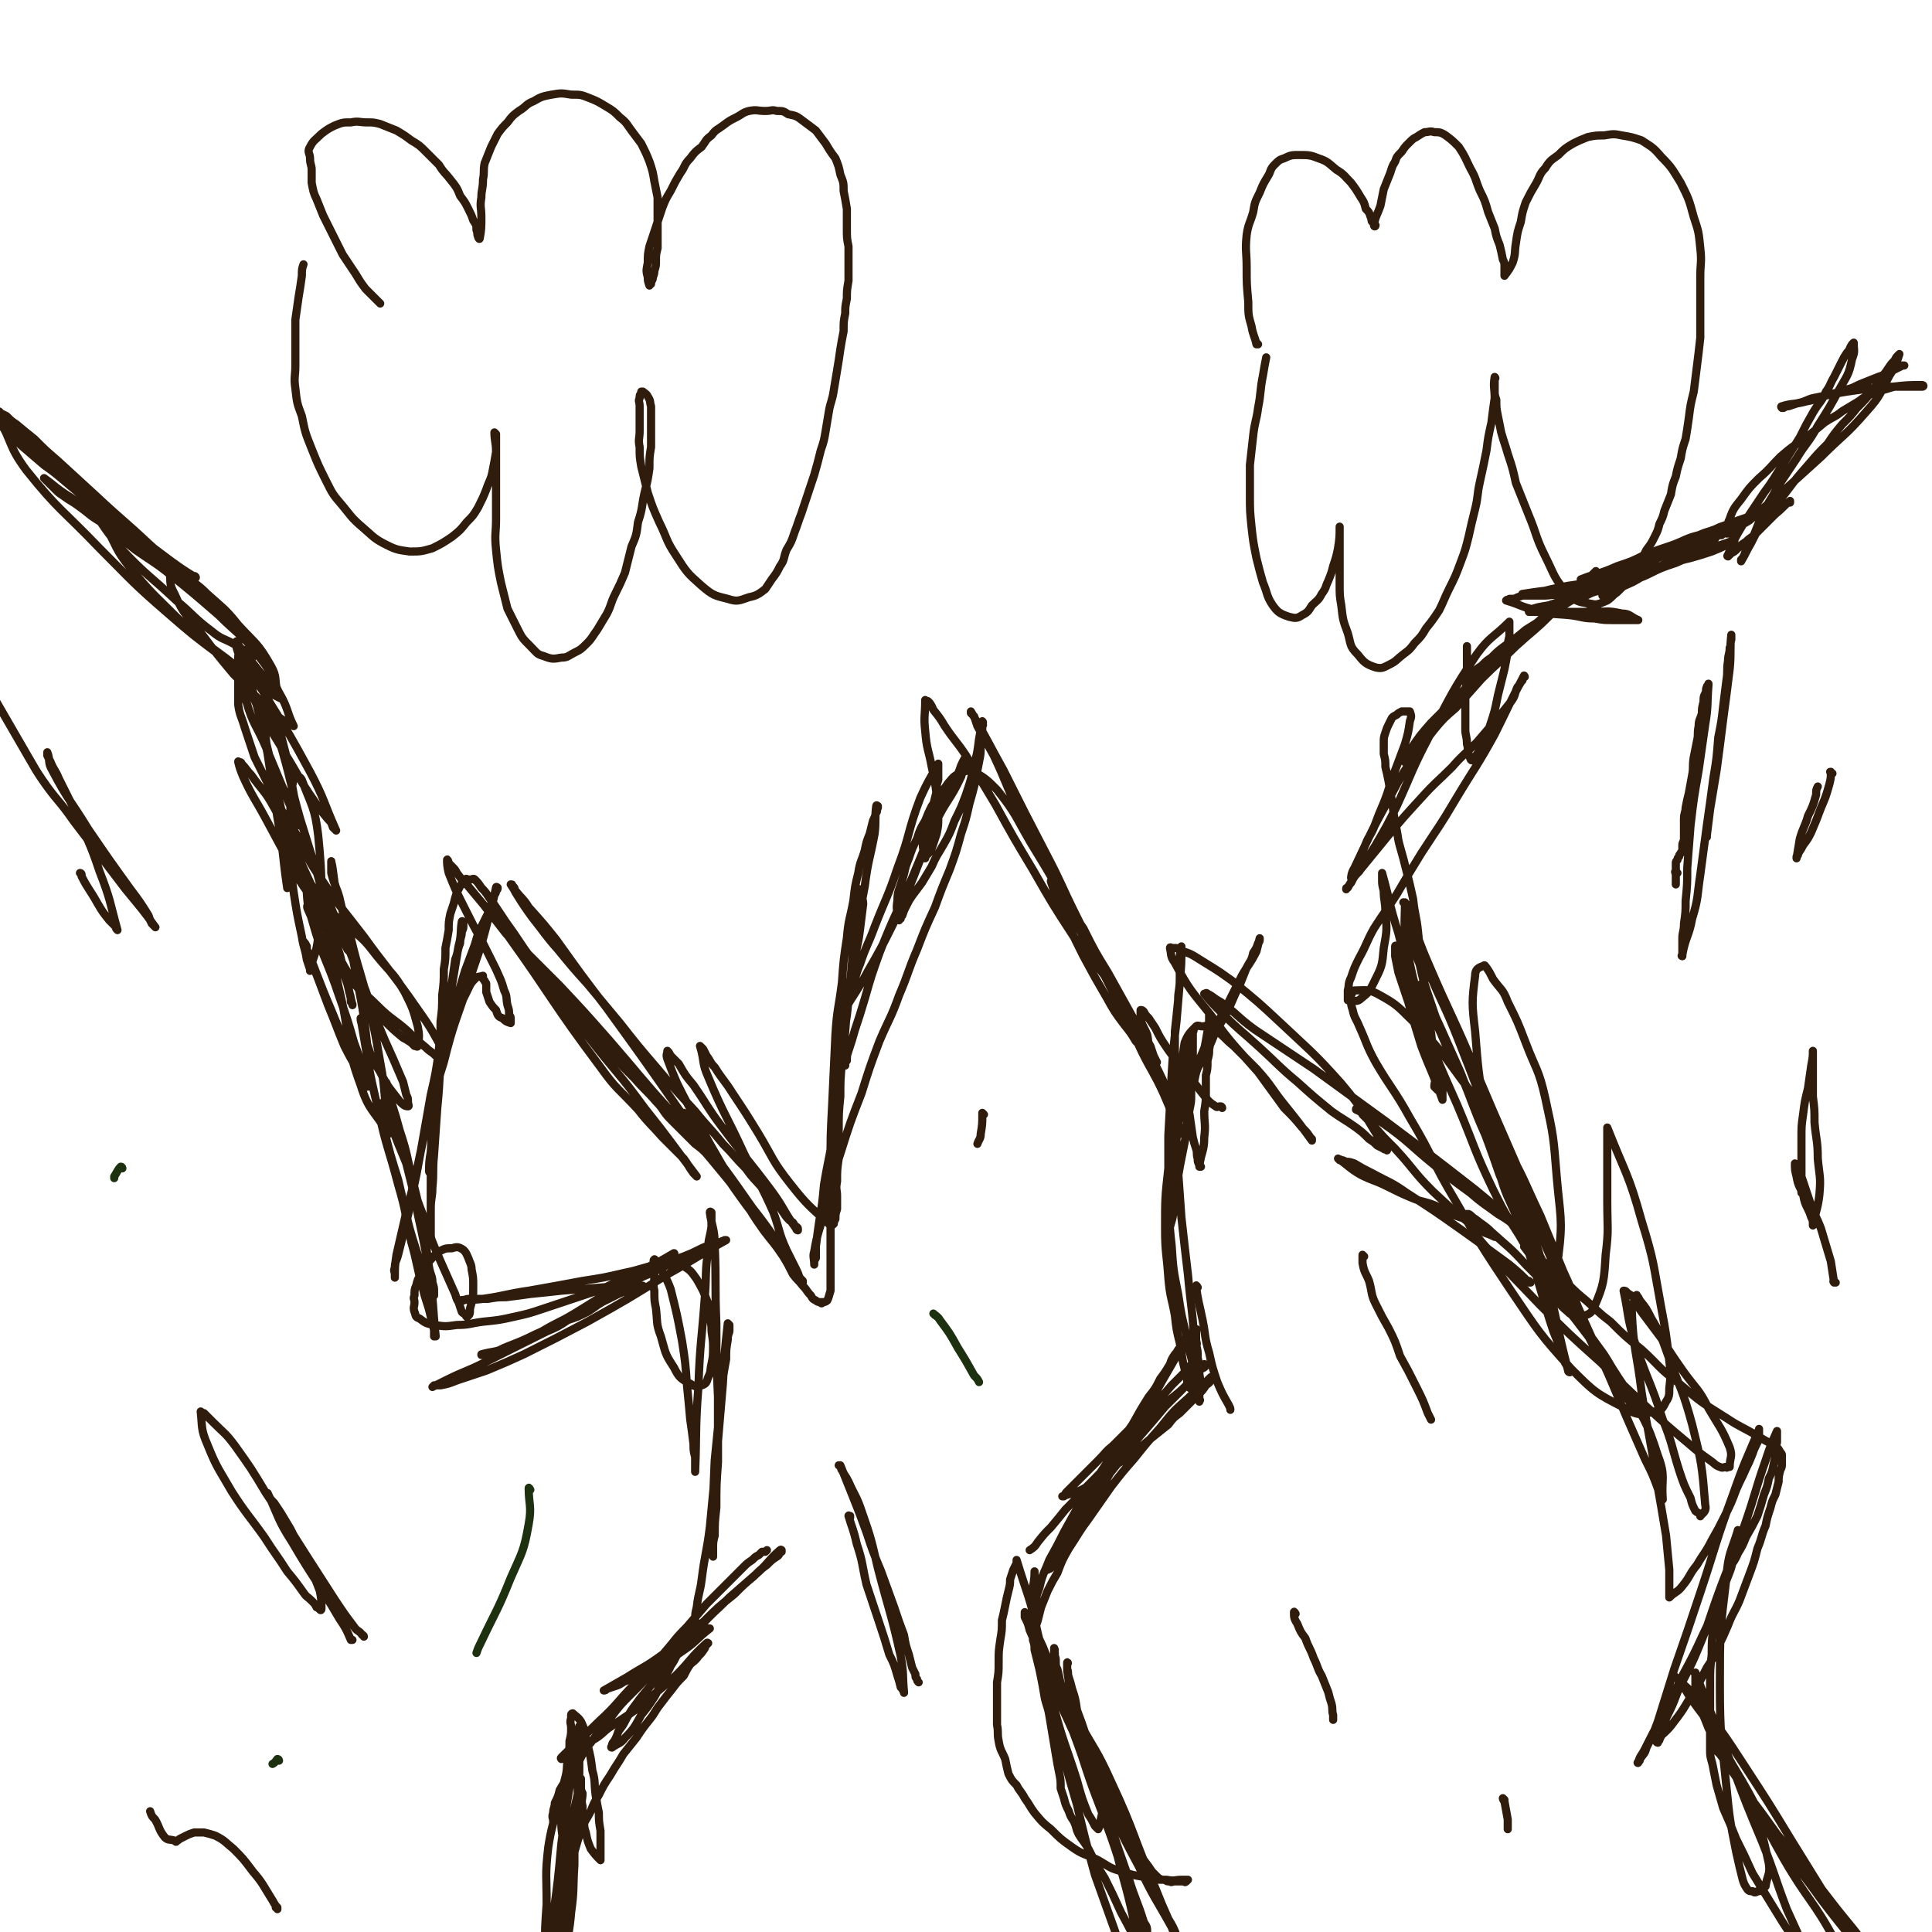<svg viewBox='0 0 1184 1184' version='1.1' xmlns='http://www.w3.org/2000/svg' xmlns:xlink='http://www.w3.org/1999/xlink'><g fill='none' stroke='#301C0C' stroke-width='5' stroke-linecap='round' stroke-linejoin='round'><path d='M987,380c0,0 -1,-1 -1,-1 0,0 0,1 0,1 -1,-1 -1,-2 -3,-3 -4,-3 -4,-4 -8,-6 -5,-3 -5,-3 -11,-5 -4,-1 -4,-1 -9,-1 -4,-1 -4,0 -9,0 -3,0 -3,0 -7,0 -3,0 -3,0 -6,0 -3,1 -3,1 -5,2 -2,0 -2,0 -3,0 -1,1 -1,0 -2,1 0,0 0,0 0,0 10,3 9,4 19,6 10,3 10,2 20,3 8,1 8,2 15,2 6,1 6,1 11,1 4,0 4,0 8,0 3,0 3,0 5,0 2,0 2,0 3,0 0,0 0,0 0,0 0,0 0,0 0,0 -5,-2 -5,-4 -10,-4 -9,-2 -9,-1 -18,-1 -6,0 -6,0 -13,0 -5,0 -5,0 -10,0 -4,0 -4,0 -8,0 -3,0 -3,0 -5,0 -2,0 -2,0 -3,0 0,0 0,0 0,0 1,0 -1,-1 0,-1 5,-2 6,-2 12,-3 6,-2 6,-2 12,-3 6,-2 6,-2 11,-3 4,-2 4,-2 8,-3 4,-2 4,-2 8,-3 2,-1 2,-1 5,-1 2,-1 3,0 4,0 0,0 0,-1 0,-1 0,0 0,0 0,0 -11,0 -11,-1 -23,0 -6,1 -6,1 -13,2 -5,1 -5,1 -10,2 -4,1 -4,1 -8,2 -4,0 -4,0 -7,1 -1,0 -4,0 -3,0 18,-3 21,-2 42,-6 21,-5 21,-5 42,-11 10,-2 10,-3 19,-5 7,-2 7,-2 13,-4 5,-2 5,-2 9,-4 2,-1 2,-1 4,-2 0,0 0,0 1,-1 0,0 0,0 0,0 0,1 -1,0 -1,0 0,0 1,0 1,0 -8,3 -9,3 -17,6 -10,4 -10,4 -19,8 -9,3 -9,3 -17,7 -6,3 -7,2 -12,5 -4,2 -4,2 -8,4 -2,1 -3,1 -5,2 -1,1 -1,2 -2,2 -1,0 -1,0 -1,0 0,0 0,0 0,0 9,-4 9,-4 18,-8 6,-3 6,-4 13,-7 6,-4 6,-4 13,-7 4,-3 4,-2 9,-5 4,-2 4,-2 8,-4 3,-2 4,-2 7,-3 2,-1 1,-2 3,-3 1,0 1,0 2,0 0,0 0,0 0,0 0,0 0,-1 0,-1 -13,4 -13,5 -26,9 -15,7 -15,7 -31,14 -13,6 -13,6 -26,13 -11,6 -11,6 -21,13 -8,5 -8,5 -16,10 -6,5 -6,5 -13,10 -4,3 -4,3 -8,7 -3,2 -3,2 -6,5 -3,2 -3,2 -5,4 -2,1 -2,1 -4,2 0,0 0,0 0,1 0,0 0,0 0,0 1,0 0,0 0,-1 0,-2 0,-2 0,-5 0,-3 0,-3 0,-6 0,-2 0,-2 0,-5 0,-1 0,-1 0,-2 0,0 0,0 0,0 0,10 0,10 0,20 -1,9 -1,9 -1,17 0,7 0,7 0,14 0,4 1,4 1,9 1,3 0,3 1,6 1,2 1,4 2,4 1,-1 2,-2 4,-5 4,-7 4,-8 7,-16 3,-9 3,-9 5,-19 2,-8 2,-8 4,-16 1,-5 1,-5 2,-11 0,-5 0,-5 1,-9 0,-3 0,-3 0,-6 0,-1 0,-1 0,-3 0,0 0,0 0,0 0,0 0,0 0,0 -10,10 -12,9 -20,20 -16,24 -15,24 -29,50 -11,21 -10,21 -20,43 -6,12 -6,12 -13,24 -5,8 -5,8 -10,16 -3,3 -3,3 -5,7 -1,1 -1,1 -2,3 -1,0 -1,0 -1,1 0,0 0,0 0,0 4,-5 3,-6 7,-10 9,-11 9,-11 18,-22 10,-12 10,-12 21,-24 9,-10 9,-9 19,-19 7,-8 7,-7 15,-15 6,-7 6,-7 12,-14 5,-6 5,-6 9,-11 3,-4 2,-5 4,-9 2,-2 1,-2 3,-4 0,-1 0,-1 1,-2 0,0 0,0 0,0 1,0 0,-1 0,-1 -9,17 -9,18 -18,36 -11,20 -12,20 -24,40 -10,17 -10,16 -21,33 -8,13 -8,13 -15,25 -7,11 -7,10 -14,21 -5,9 -4,9 -9,18 -3,6 -3,6 -5,12 -2,4 -1,4 -2,8 0,2 0,2 0,4 0,1 0,1 0,2 1,0 1,1 2,1 3,-1 4,0 6,-2 5,-4 5,-4 8,-10 5,-10 5,-10 6,-21 2,-11 2,-11 1,-22 0,-7 -1,-7 -1,-13 -1,-4 -1,-4 -1,-7 0,-2 0,-2 0,-4 0,0 0,0 0,0 0,0 0,0 0,0 5,18 4,18 10,37 6,24 7,24 14,48 5,16 6,16 10,32 2,7 2,7 3,15 0,2 0,2 0,4 0,1 0,1 0,2 0,0 0,0 0,1 0,0 0,0 0,0 -6,-17 -7,-17 -13,-33 -4,-13 -4,-13 -8,-27 -3,-9 -3,-9 -6,-18 -1,-5 -1,-5 -2,-10 0,-3 0,-3 0,-5 0,0 0,0 0,-1 0,0 0,0 0,0 1,0 0,-1 0,0 7,20 7,21 15,42 11,28 11,28 23,55 11,26 10,27 22,52 7,14 7,14 16,28 4,7 4,7 9,13 2,3 2,6 6,6 4,-1 8,-1 9,-6 3,-23 1,-25 -1,-49 -2,-25 -2,-25 -7,-48 -4,-18 -6,-18 -12,-34 -5,-13 -5,-13 -11,-25 -3,-8 -4,-7 -9,-14 -2,-4 -2,-4 -4,-7 -1,-1 -1,-2 -2,-1 -3,1 -5,2 -5,6 -2,16 -2,17 0,34 2,25 2,25 6,49 4,19 4,19 9,38 4,14 5,14 11,28 4,11 3,12 8,23 4,9 4,9 10,17 3,6 3,7 8,12 2,3 3,3 6,6 2,1 3,3 5,2 5,-1 8,-1 10,-6 6,-14 6,-16 7,-32 2,-16 1,-16 1,-33 0,-11 0,-11 0,-23 0,-6 0,-6 0,-13 0,-3 0,-3 0,-6 0,-2 0,-2 0,-3 0,0 0,0 0,0 0,0 0,0 0,0 11,28 13,28 21,57 8,26 7,26 12,53 3,16 3,16 5,33 1,8 1,8 0,17 0,4 0,5 -2,8 -2,4 -3,6 -7,6 -8,2 -10,3 -18,-2 -18,-9 -19,-10 -33,-24 -20,-22 -20,-23 -37,-48 -18,-27 -18,-27 -34,-55 -15,-25 -13,-26 -28,-51 -10,-18 -11,-17 -21,-34 -6,-11 -5,-11 -10,-22 -2,-5 -3,-5 -4,-10 -1,-3 -1,-3 -1,-6 0,-1 0,-2 0,-3 1,-2 1,-3 2,-3 7,0 8,-1 14,2 11,6 12,7 21,16 17,17 17,18 31,37 15,20 15,20 28,42 11,20 10,20 20,41 7,17 7,17 14,34 5,11 5,11 9,22 2,5 2,5 3,9 0,1 0,1 0,2 0,0 0,0 0,0 -8,-11 -9,-11 -16,-23 -15,-27 -14,-28 -26,-56 -12,-25 -11,-26 -22,-51 -8,-19 -9,-19 -18,-37 -5,-12 -5,-12 -11,-24 -2,-6 -2,-6 -4,-12 -1,-3 -2,-3 -2,-6 0,0 0,0 0,1 0,0 0,0 0,0 12,26 12,26 24,53 12,31 13,31 24,63 11,26 11,26 20,54 7,21 6,21 13,42 4,10 4,9 7,19 2,3 2,4 3,6 0,0 -1,0 -1,-1 0,0 0,0 0,0 -9,-35 -7,-36 -18,-71 -12,-38 -14,-37 -28,-74 -10,-29 -10,-29 -21,-57 -9,-23 -10,-22 -19,-44 -5,-12 -5,-12 -9,-23 -1,-4 -2,-4 -3,-8 0,-2 0,-2 0,-3 0,0 0,0 0,0 7,16 6,16 13,32 12,28 13,28 25,56 14,33 14,33 28,65 14,34 14,34 29,68 14,31 14,31 28,62 11,26 11,26 22,51 5,10 5,10 9,21 1,2 1,2 2,4 0,0 0,0 0,0 0,0 0,0 0,0 -1,-13 2,-14 -3,-27 -7,-22 -9,-23 -21,-43 -14,-21 -15,-21 -30,-41 -14,-17 -14,-17 -30,-33 -10,-11 -10,-10 -21,-20 -4,-4 -5,-4 -10,-8 -2,-1 -2,-2 -4,-3 -1,0 -1,0 -2,0 0,0 0,0 0,0 5,8 3,9 9,16 18,21 18,20 37,40 18,18 18,18 37,35 14,14 14,14 29,28 12,11 12,11 24,21 7,6 7,6 14,11 3,2 3,3 6,4 2,1 2,0 4,0 0,0 0,1 1,0 0,0 1,0 1,0 0,-6 2,-6 0,-12 -5,-12 -6,-12 -13,-24 -6,-12 -7,-11 -15,-22 -7,-10 -7,-10 -14,-21 -6,-8 -6,-8 -12,-16 -3,-4 -2,-5 -5,-9 -2,-2 -2,-1 -4,-3 -1,-1 -1,-1 -2,-1 0,0 0,0 0,0 3,14 2,15 6,29 8,25 10,25 18,50 6,15 5,15 10,31 3,9 3,9 7,17 1,4 1,4 3,8 1,1 2,1 3,2 0,1 0,2 0,1 2,-2 4,-3 3,-7 -2,-24 -2,-25 -8,-49 -6,-22 -7,-21 -15,-43 -4,-11 -4,-12 -10,-22 -3,-6 -3,-6 -7,-11 -1,-2 -1,-2 -2,-3 0,0 0,-1 0,0 -1,4 -3,4 -3,9 1,25 3,25 6,50 4,26 5,26 9,53 3,17 3,17 6,35 1,11 1,11 2,21 0,5 0,5 0,10 0,3 0,3 0,5 0,1 0,1 0,2 0,0 0,0 0,0 4,-4 5,-3 8,-7 5,-6 4,-7 9,-13 4,-7 5,-7 9,-15 4,-7 4,-7 8,-15 4,-8 4,-8 7,-16 3,-7 3,-6 6,-13 2,-4 2,-4 4,-9 1,-3 1,-3 3,-7 1,-2 1,-2 1,-4 0,-2 0,-2 0,-4 0,0 0,0 0,0 0,1 0,-1 0,0 -8,19 -9,20 -16,40 -11,30 -10,30 -20,60 -8,24 -8,24 -16,47 -5,16 -5,16 -10,32 -3,8 -3,8 -7,16 -1,4 -2,4 -4,7 0,1 0,1 -1,2 0,0 0,0 0,0 0,1 -1,0 0,0 1,-4 2,-4 4,-8 5,-10 5,-10 10,-19 7,-13 7,-13 13,-26 7,-13 7,-13 13,-26 5,-10 4,-10 8,-20 3,-7 4,-7 7,-15 2,-5 2,-5 3,-10 2,-5 2,-4 3,-9 0,-3 0,-3 0,-6 0,-1 0,-1 0,-2 0,0 0,0 0,-1 0,0 0,0 0,0 0,1 0,-1 0,0 -4,13 -6,14 -7,29 -4,33 -4,33 -4,66 0,31 1,31 4,62 2,20 2,20 6,40 2,9 2,9 4,17 1,3 1,3 3,6 1,1 1,1 3,1 1,1 2,1 3,0 2,0 2,0 3,-1 1,-1 1,-1 2,-2 1,-7 3,-7 2,-14 -4,-18 -4,-19 -11,-36 -9,-22 -10,-22 -22,-43 -7,-13 -8,-12 -16,-24 -3,-5 -3,-5 -6,-9 -1,-1 -1,-1 -2,-2 0,0 0,0 0,0 0,0 -1,-1 -1,-1 7,7 9,7 15,16 15,19 15,19 28,39 15,23 15,23 29,46 13,21 13,21 26,42 7,12 7,12 15,24 4,7 4,6 8,13 2,3 1,3 3,6 0,1 1,1 2,2 0,0 0,0 1,1 0,0 0,0 0,0 -3,-8 -1,-9 -5,-16 -11,-18 -13,-18 -26,-35 -16,-21 -16,-20 -33,-41 -10,-14 -10,-14 -20,-27 -5,-8 -5,-8 -10,-15 -2,-3 -2,-3 -5,-7 -1,-1 -1,-1 -2,-2 0,-1 0,-1 0,-2 0,0 0,0 0,0 5,5 6,5 10,11 17,28 15,29 31,57 15,26 18,25 32,51 14,26 13,27 24,54 7,17 5,18 13,35 2,5 3,4 6,9 1,0 1,1 2,1 1,1 2,0 3,0 1,0 2,0 2,0 2,-1 2,-2 2,-3 1,-4 2,-4 1,-8 -2,-11 -2,-12 -6,-23 -9,-21 -9,-22 -21,-42 -15,-26 -17,-25 -35,-49 -15,-21 -16,-20 -30,-41 -10,-14 -10,-15 -19,-30 -6,-9 -6,-9 -12,-18 -4,-8 -4,-8 -8,-16 -2,-5 -2,-5 -4,-10 -2,-4 -1,-4 -3,-8 0,-3 0,-3 -1,-6 0,-2 0,-2 0,-4 0,-1 0,-1 0,-3 0,-1 0,-1 0,-1 0,-1 0,-1 0,-1 0,0 0,0 0,0 0,0 -1,-1 0,-1 10,27 11,28 22,56 9,24 9,24 19,48 8,20 7,20 15,41 5,11 5,11 10,22 2,5 2,5 4,9 0,2 0,2 1,4 0,1 0,0 1,1 0,0 0,0 0,0 0,1 0,0 0,0 -4,-6 -4,-6 -8,-11 -6,-11 -7,-11 -13,-21 -8,-13 -8,-13 -16,-26 -5,-11 -5,-11 -10,-21 -4,-10 -4,-10 -8,-19 -2,-7 -2,-7 -4,-14 -1,-5 -1,-5 -2,-10 -1,-6 -2,-6 -2,-11 0,-5 0,-5 0,-11 0,-6 0,-6 0,-13 0,-8 0,-8 0,-17 0,-9 0,-9 1,-18 0,-8 0,-8 1,-17 1,-6 1,-6 2,-12 0,-4 0,-4 2,-8 1,-4 1,-4 3,-8 2,-4 1,-4 3,-8 2,-4 3,-4 5,-9 3,-5 3,-5 5,-10 4,-7 4,-7 7,-13 2,-6 2,-6 4,-13 2,-5 2,-5 3,-10 2,-4 2,-4 3,-9 1,-4 1,-4 1,-7 1,-3 0,-3 1,-6 0,-2 0,-2 0,-4 0,-1 0,-1 0,-2 0,0 0,0 0,-1 0,0 0,0 0,0 -4,9 -4,9 -7,18 -7,20 -6,20 -13,40 -7,20 -8,20 -15,39 -7,19 -6,19 -14,38 -5,12 -6,12 -12,25 -3,8 -3,8 -7,16 -1,4 -1,4 -2,8 -1,3 -1,3 -2,5 0,1 -1,1 -1,2 0,0 0,0 0,0 0,0 -1,0 -1,-1 5,-6 6,-5 11,-12 7,-9 6,-9 12,-18 4,-7 4,-7 8,-15 4,-6 4,-6 7,-13 3,-6 3,-6 6,-13 3,-8 4,-8 7,-15 3,-8 3,-8 6,-16 3,-8 3,-8 5,-16 3,-7 2,-7 5,-14 1,-5 1,-5 3,-11 1,-4 1,-4 3,-8 1,-4 1,-4 2,-8 0,-3 0,-3 1,-7 1,-2 1,-2 1,-4 0,-2 0,-2 0,-3 0,-1 0,-1 0,-2 0,-1 0,-1 -1,-2 -1,-2 -1,-2 -3,-4 -6,-3 -6,-3 -11,-6 -10,-6 -10,-5 -19,-11 -16,-10 -16,-10 -30,-22 -12,-9 -11,-10 -22,-20 -10,-8 -10,-8 -19,-17 -8,-6 -7,-6 -15,-13 -6,-5 -6,-5 -11,-10 -5,-5 -5,-5 -10,-9 -3,-4 -3,-3 -7,-6 -2,-3 -2,-3 -5,-5 -2,-1 -2,-1 -3,-2 -1,-1 -1,-1 -2,-1 0,0 0,0 0,0 0,0 0,0 0,0 23,31 23,30 46,62 6,8 5,8 11,17 3,5 3,5 6,10 2,3 2,3 4,7 1,1 2,1 2,3 0,1 0,1 0,2 0,0 0,0 0,0 -7,-10 -8,-10 -15,-20 -9,-15 -9,-15 -16,-29 -12,-23 -12,-23 -22,-46 -8,-18 -7,-19 -15,-38 -6,-13 -6,-13 -12,-25 -3,-9 -3,-9 -7,-18 -2,-4 -2,-4 -3,-9 -1,-2 -1,-2 -1,-4 -1,-1 -1,-3 -1,-2 1,6 1,8 3,16 8,25 10,24 19,49 4,11 4,11 8,22 2,6 2,6 4,13 1,3 0,3 1,6 1,1 1,1 2,2 0,0 0,0 0,0 -8,-18 -8,-18 -16,-36 -11,-26 -11,-25 -22,-51 -8,-18 -7,-18 -15,-37 -6,-13 -6,-13 -12,-26 -4,-11 -4,-11 -8,-23 -3,-9 -3,-9 -5,-18 -3,-7 -2,-7 -4,-15 -2,-4 -2,-4 -3,-8 0,-3 0,-3 -1,-6 0,-1 0,-1 0,-3 0,-2 0,-2 0,-3 0,-1 0,-1 0,-1 0,-1 0,-1 -1,-1 0,-1 0,-1 0,-1 0,0 0,0 0,0 0,0 -1,0 -1,0 0,0 1,0 1,0 0,12 -1,12 1,23 2,18 3,18 7,36 3,13 3,13 6,26 1,8 1,8 3,16 1,3 1,3 1,7 1,2 0,2 0,5 1,1 1,1 2,2 0,0 0,0 0,0 -1,-9 -1,-9 -2,-18 -1,-8 -1,-8 -2,-17 -2,-10 -2,-10 -3,-19 -1,-11 -1,-11 -2,-22 -2,-11 -2,-11 -3,-21 -1,-10 -2,-10 -3,-20 -2,-9 -2,-9 -4,-17 -2,-8 -2,-8 -4,-15 -2,-7 -1,-7 -3,-14 -1,-7 -1,-7 -2,-14 -1,-6 -1,-6 -2,-12 -1,-5 -1,-5 -2,-9 0,-4 0,-4 -1,-8 0,-4 0,-4 0,-7 0,-3 0,-3 1,-6 1,-3 1,-3 2,-5 1,-2 1,-2 2,-4 1,-1 1,-1 3,-2 1,-1 1,-1 3,-2 1,0 1,0 2,0 1,0 1,0 2,0 0,0 0,0 0,0 0,0 1,0 1,0 1,3 1,3 0,6 -1,7 -1,7 -3,14 -3,8 -3,8 -6,16 -4,10 -3,10 -7,20 -3,7 -3,7 -6,15 -2,5 -3,5 -5,10 -2,5 -2,5 -4,9 -2,4 -2,4 -3,8 -1,2 -2,5 -2,4 0,0 0,-3 2,-6 10,-21 10,-22 21,-42 9,-17 9,-17 20,-32 9,-13 10,-13 20,-25 10,-11 10,-10 20,-21 9,-9 9,-9 17,-18 9,-8 9,-8 18,-16 6,-5 6,-5 12,-11 4,-4 4,-4 9,-7 3,-2 3,-2 5,-5 2,-1 2,-1 4,-3 1,-1 1,-1 2,-2 0,0 0,0 0,0 -5,5 -4,5 -9,10 -9,9 -9,9 -19,17 -10,10 -10,9 -21,19 -10,10 -11,10 -21,20 -8,9 -8,9 -16,18 -7,6 -7,6 -13,13 -4,4 -4,4 -8,9 -2,3 -2,3 -5,6 -2,2 -2,2 -3,3 -1,1 -2,3 -2,2 0,-2 1,-4 3,-7 6,-9 6,-9 13,-17 9,-9 9,-9 18,-18 10,-10 10,-10 20,-19 9,-8 9,-9 18,-16 9,-8 9,-8 19,-15 9,-6 9,-6 18,-11 8,-5 8,-5 16,-9 7,-3 7,-3 14,-6 5,-3 5,-4 10,-6 6,-3 6,-3 11,-5 4,-1 4,-1 8,-3 3,-1 3,-1 7,-2 3,-1 3,-1 5,-1 2,-1 2,0 4,0 1,0 0,-1 1,-1 0,0 0,0 0,0 0,0 0,-1 0,-1 0,0 0,1 0,1 -3,2 -4,2 -8,4 -6,3 -6,2 -13,4 -7,2 -7,2 -13,3 -5,2 -5,2 -10,3 -5,2 -5,2 -10,3 -5,2 -5,2 -9,3 -4,1 -4,1 -7,2 -3,1 -3,1 -5,2 -1,0 -1,0 -2,1 0,0 0,0 0,0 1,0 -1,-1 0,-1 10,-4 11,-3 22,-8 9,-3 9,-3 17,-7 8,-3 8,-3 17,-6 8,-3 8,-4 16,-6 7,-3 7,-2 13,-5 6,-2 6,-2 11,-4 6,-2 6,-2 11,-4 3,-1 3,-1 7,-3 3,-1 3,-1 7,-2 2,-1 2,0 4,-1 2,-1 2,-1 3,-2 0,0 0,1 0,1 0,0 0,0 0,0 0,0 0,-1 0,-1 -4,3 -4,4 -9,8 -3,3 -3,3 -6,6 -3,3 -3,3 -6,6 -3,3 -3,2 -6,5 -3,2 -3,2 -5,4 -2,2 -2,2 -4,3 -1,1 -1,1 -2,2 0,0 0,0 0,0 0,0 -1,0 0,-1 4,-10 4,-10 10,-20 6,-9 6,-9 12,-18 6,-8 6,-9 12,-18 5,-8 5,-8 10,-16 4,-8 4,-8 8,-15 4,-7 5,-6 8,-13 3,-4 2,-4 5,-9 2,-4 2,-4 4,-8 2,-4 2,-4 4,-7 2,-2 1,-2 3,-5 0,0 0,0 1,-1 0,0 0,0 0,0 0,5 1,5 -1,10 -2,10 -3,10 -8,19 -6,11 -6,11 -13,22 -6,11 -7,10 -13,20 -6,9 -6,9 -12,18 -4,8 -5,8 -9,16 -2,5 -2,5 -4,10 -2,5 -2,5 -4,9 -2,3 -2,3 -3,6 -1,2 -1,2 -2,3 0,1 0,1 0,1 0,0 0,0 0,0 3,-5 3,-6 6,-11 4,-8 4,-8 10,-16 5,-8 6,-8 12,-16 6,-8 6,-8 13,-16 6,-7 6,-7 12,-13 4,-6 4,-6 9,-12 5,-5 5,-5 9,-10 5,-5 5,-5 9,-10 3,-4 3,-4 5,-8 3,-3 3,-3 5,-6 2,-3 2,-3 4,-5 1,-2 1,-2 2,-3 0,0 1,-1 1,-1 -2,6 -2,7 -6,13 -6,11 -5,12 -14,22 -13,15 -14,14 -28,28 -11,10 -11,10 -21,19 -7,7 -7,6 -14,12 -5,4 -4,4 -9,8 -3,2 -4,2 -7,4 -2,2 -2,2 -4,3 -1,1 -1,1 -2,1 -1,0 -1,0 -1,0 1,-4 0,-5 2,-9 2,-6 3,-7 7,-12 5,-7 5,-7 11,-13 7,-6 7,-7 13,-13 7,-6 7,-6 15,-11 6,-5 6,-5 12,-10 6,-4 6,-3 11,-7 5,-3 5,-3 10,-6 4,-3 4,-3 9,-5 3,-1 3,-1 6,-2 4,-1 3,-1 7,-2 3,0 3,0 6,0 2,0 2,0 4,0 2,0 2,0 3,0 1,0 1,0 3,0 0,0 0,0 1,0 0,0 0,0 0,0 0,0 0,0 0,0 1,0 1,-1 0,-1 -9,0 -9,0 -18,1 -7,0 -7,1 -14,1 -7,1 -7,1 -14,2 -6,1 -6,1 -11,2 -5,1 -5,1 -10,2 -4,1 -4,2 -9,3 -3,1 -3,1 -6,2 -2,0 -1,0 -3,1 0,0 0,0 -1,0 0,0 0,0 0,0 0,0 -1,-1 0,-1 6,-2 8,-1 15,-3 6,-1 6,-2 12,-4 6,-1 6,-1 11,-3 6,-1 6,-2 11,-4 5,-2 5,-2 10,-4 3,-1 3,-1 7,-3 4,-2 4,-2 8,-4 0,0 0,0 1,0 '/><path d='M1028,535c-1,0 -1,-1 -1,-1 -1,0 0,1 0,2 0,2 0,2 0,3 0,1 0,1 0,2 0,0 0,0 0,1 0,0 0,0 0,0 0,0 0,-1 0,-1 0,0 0,1 0,1 0,-2 0,-3 0,-5 0,-1 0,-1 0,-3 0,-2 0,-2 0,-3 0,-1 0,-1 0,-2 0,-1 0,-1 1,-2 0,-1 0,-1 1,-2 0,-1 0,-1 1,-2 0,-1 1,-1 1,-2 0,-1 0,-1 0,-3 0,-2 1,-2 1,-4 0,-2 0,-2 0,-5 0,-3 0,-3 0,-7 0,-4 1,-4 1,-7 1,-5 1,-5 2,-9 1,-6 1,-5 2,-11 1,-5 0,-5 1,-11 1,-5 1,-5 2,-10 1,-4 0,-4 1,-9 0,-4 1,-4 2,-8 0,-3 0,-3 1,-7 0,-3 0,-3 1,-5 1,-2 0,-2 1,-4 0,-1 1,-1 1,-1 0,0 0,0 0,0 0,0 0,-1 0,-1 0,0 0,0 0,1 0,0 0,0 0,0 -1,12 0,12 -2,24 -2,14 -2,14 -4,28 -3,17 -3,17 -5,34 -1,13 -1,13 -2,26 0,10 0,10 -1,20 0,7 0,7 -1,14 0,5 -1,5 -1,9 0,3 0,3 0,7 0,1 0,1 0,3 0,0 0,0 0,1 0,0 0,0 0,0 0,0 -1,0 0,-1 2,-11 4,-11 6,-22 4,-13 3,-14 5,-27 2,-15 2,-15 4,-30 2,-14 2,-14 4,-29 2,-12 2,-12 3,-25 2,-10 2,-10 3,-19 1,-8 1,-8 2,-16 1,-6 0,-6 1,-12 0,-4 1,-4 1,-8 1,-2 0,-2 1,-5 0,-1 0,-1 0,-2 0,0 0,0 0,0 0,0 0,-1 0,-1 -1,9 0,11 -1,21 -2,16 -2,16 -4,31 -2,16 -2,16 -4,31 -2,12 -2,12 -4,24 -1,8 -1,8 -2,16 0,0 0,0 0,1 '/><path d='M1125,786c-1,0 -1,-1 -1,-1 -1,0 0,1 0,1 -1,-6 -1,-7 -2,-13 -3,-10 -3,-10 -6,-20 -3,-8 -4,-8 -7,-17 -2,-6 -2,-6 -4,-12 -1,-3 -1,-3 -3,-6 0,-2 -1,-2 -2,-3 0,-1 0,-1 0,-1 0,-1 0,-1 0,-1 0,0 0,0 0,0 0,4 0,4 1,8 1,6 2,6 4,11 1,5 1,5 3,9 1,2 1,2 2,5 1,2 1,2 1,4 0,0 0,0 0,1 0,0 0,0 0,0 2,-10 3,-10 4,-19 1,-11 0,-11 -1,-22 0,-11 -1,-11 -2,-22 0,-8 0,-8 -1,-16 0,-5 0,-5 0,-10 0,-4 0,-4 0,-7 0,-3 0,-3 0,-6 0,-1 0,-1 0,-3 0,-1 0,-2 0,-2 0,3 0,4 -1,9 -1,7 -1,7 -2,14 -2,8 -2,8 -3,16 -1,7 -1,7 -1,15 0,5 0,5 0,11 0,5 0,5 0,9 0,4 0,4 0,8 0,2 0,2 0,4 0,0 0,0 0,1 '/><path d='M1123,474c-1,0 -1,-1 -1,-1 -1,0 0,0 0,1 0,3 0,3 -1,7 -2,7 -2,7 -5,14 -3,8 -3,8 -6,15 -2,4 -2,4 -5,8 -1,2 -1,2 -3,5 0,1 0,1 -1,2 0,1 0,1 0,1 0,0 0,0 0,0 1,-6 1,-6 2,-12 2,-7 3,-7 5,-14 3,-6 3,-6 5,-13 0,-3 0,-3 1,-5 '/><path d='M734,789c0,0 -1,-2 -1,-1 1,9 2,11 4,21 2,10 1,10 4,20 2,9 2,9 5,18 3,7 3,7 7,14 1,2 1,2 1,3 '/><path d='M938,786c0,0 -1,-1 -1,-1 0,0 0,0 0,1 0,0 0,0 0,0 -6,-6 -6,-6 -12,-11 -15,-11 -15,-11 -29,-21 -17,-12 -17,-12 -34,-23 -10,-7 -10,-6 -21,-12 -6,-3 -6,-3 -11,-6 -3,-1 -3,-1 -5,-1 -2,-1 -2,-1 -3,-1 -1,-1 -1,0 -1,0 0,0 0,0 0,0 0,0 -1,-1 -1,-1 6,4 7,6 14,10 8,4 8,3 16,7 8,4 8,4 15,7 7,3 8,2 15,5 6,3 6,3 12,6 5,2 5,1 10,4 3,1 3,2 6,4 3,1 3,1 5,3 2,1 2,1 3,2 0,0 0,0 0,0 0,0 0,0 0,0 -6,-3 -7,-2 -12,-6 -14,-10 -14,-11 -26,-22 -12,-12 -11,-13 -23,-26 -7,-7 -7,-7 -14,-15 -3,-3 -3,-3 -6,-6 -1,-2 -2,-2 -3,-3 -1,0 -1,-1 -1,0 8,4 9,3 16,8 17,12 16,13 32,26 11,9 11,9 22,17 8,7 9,7 17,13 5,3 5,3 9,6 3,2 3,2 6,4 1,1 1,1 3,2 1,1 1,1 1,2 0,0 0,0 0,0 -16,-15 -16,-15 -33,-29 -27,-21 -27,-21 -55,-42 -22,-16 -22,-16 -44,-32 -18,-12 -18,-12 -36,-24 -11,-8 -10,-9 -21,-17 -4,-2 -4,-3 -8,-5 -1,-1 -1,0 -2,0 0,0 0,0 0,0 5,6 5,6 11,12 11,11 11,10 23,21 11,10 11,11 23,21 10,9 10,9 21,18 7,5 8,5 15,10 4,3 4,3 8,7 3,2 3,2 5,4 2,1 2,1 4,2 1,1 1,0 2,1 0,0 0,0 0,0 -14,-21 -12,-22 -28,-41 -17,-19 -18,-19 -36,-36 -15,-14 -15,-14 -31,-27 -11,-8 -12,-8 -23,-15 -5,-3 -6,-2 -11,-5 -2,0 -2,0 -3,0 0,0 -1,-1 -1,0 1,4 0,5 3,9 9,17 10,17 22,32 13,18 14,18 29,35 8,11 8,11 16,22 6,6 6,6 11,12 3,3 3,3 5,6 1,1 0,1 1,1 0,0 0,0 0,1 0,0 0,0 0,0 -8,-11 -8,-11 -16,-21 -9,-11 -8,-12 -18,-23 -7,-7 -7,-7 -14,-14 -5,-4 -5,-5 -10,-9 -2,-2 -2,-2 -5,-3 -2,-1 -2,0 -4,0 -2,0 -3,-1 -4,0 -4,4 -5,5 -7,10 -2,12 -1,12 -1,24 1,10 2,10 4,20 1,7 1,7 2,14 1,4 1,4 2,7 1,3 0,3 1,6 0,2 0,2 1,4 0,1 0,1 1,1 0,0 0,0 0,0 0,0 -1,0 -1,0 1,-9 3,-9 3,-18 1,-8 0,-8 0,-16 1,-6 1,-6 1,-13 0,-4 0,-4 0,-9 1,-4 1,-4 1,-9 1,-4 1,-4 1,-7 1,-4 0,-4 0,-8 0,-2 0,-2 0,-4 0,-2 0,-2 0,-4 0,-1 0,-1 0,-3 0,0 0,0 0,-1 0,0 0,0 0,0 0,0 0,0 0,0 1,0 0,-1 0,-1 0,0 0,0 0,1 0,4 0,5 -1,9 -1,6 -1,6 -2,11 -2,5 -2,5 -3,9 -2,5 -2,5 -3,10 -1,4 -2,4 -3,8 -1,3 -1,3 -2,7 -1,2 -1,2 -2,4 -1,1 -1,1 -2,2 0,0 0,0 0,0 2,-7 1,-7 4,-13 4,-10 4,-10 9,-19 5,-9 5,-9 9,-19 5,-8 5,-8 9,-16 3,-7 3,-7 6,-13 2,-5 2,-5 4,-10 2,-4 3,-4 4,-9 2,-3 2,-3 3,-6 1,-1 1,-1 1,-3 0,0 0,0 0,0 0,0 0,0 0,0 -1,4 -1,4 -2,8 -4,8 -5,8 -9,15 -5,10 -5,10 -10,20 -6,11 -6,11 -12,22 -5,12 -5,12 -9,24 -5,14 -5,14 -9,28 -2,11 -2,11 -3,22 -1,8 -1,8 -1,16 -1,5 -1,5 -1,10 0,5 0,5 0,9 0,3 0,3 0,6 0,1 0,1 0,2 0,0 0,0 0,0 1,0 0,0 0,0 1,-7 2,-7 3,-13 1,-6 1,-6 1,-12 1,-6 1,-6 2,-11 1,-6 1,-6 2,-11 1,-5 1,-5 2,-10 1,-5 1,-5 1,-10 1,-5 1,-5 2,-10 1,-5 1,-5 1,-9 0,-4 0,-4 0,-8 1,-4 1,-4 1,-7 1,-4 0,-4 0,-7 0,-3 0,-3 0,-6 0,-2 0,-2 0,-4 0,-1 0,-1 0,-2 0,-1 0,-1 0,-2 0,-1 0,-1 0,-1 0,-1 0,-1 0,-1 0,0 0,0 0,0 0,-1 0,-1 0,-1 0,0 0,0 0,0 1,0 0,-1 0,-1 -1,2 0,3 0,5 -2,8 -3,8 -4,16 -4,15 -4,15 -6,29 -3,17 -4,17 -5,35 -2,18 -2,18 -2,37 0,15 1,15 2,30 1,12 2,12 4,23 1,9 1,9 3,17 1,6 1,6 2,12 1,4 1,4 2,8 1,3 0,3 1,5 1,2 1,2 2,3 0,0 0,0 0,0 0,0 -1,0 -1,-1 1,-12 3,-12 3,-24 -1,-23 -2,-23 -4,-45 -2,-17 -2,-17 -4,-35 -1,-14 -1,-14 -2,-28 -1,-12 -1,-12 -1,-24 -1,-10 -1,-10 -1,-21 0,-10 0,-10 0,-20 0,-11 0,-11 0,-21 1,-9 1,-9 2,-19 0,-6 1,-6 1,-13 0,-4 0,-4 0,-8 0,-3 0,-3 0,-6 0,-2 1,-2 1,-4 0,-1 0,-1 0,-1 0,0 0,-1 0,-1 0,0 0,0 0,0 0,11 0,11 -1,22 -1,12 -1,12 -2,24 -2,17 -2,17 -3,33 -1,19 -1,19 -2,37 0,17 0,17 0,34 1,16 0,16 2,33 1,15 1,15 4,30 2,13 2,13 5,25 1,9 2,9 4,18 1,5 1,5 2,11 1,3 1,3 1,6 1,2 1,2 1,5 1,0 0,0 0,1 0,0 0,0 0,0 0,0 0,0 0,0 0,-3 0,-3 0,-6 0,-6 1,-6 0,-11 0,-5 0,-5 -1,-10 0,-4 0,-4 -1,-8 0,-2 0,-2 0,-5 0,-2 0,-2 0,-4 0,0 0,0 0,0 0,0 0,0 0,0 1,0 0,-1 0,0 0,2 0,3 0,6 0,2 1,2 0,4 0,3 1,3 0,5 -2,5 -2,5 -5,9 -5,5 -5,5 -10,10 -6,7 -6,7 -12,13 -6,6 -6,6 -12,12 -6,6 -6,6 -12,12 -5,4 -4,4 -9,9 -4,4 -4,4 -7,7 -3,3 -3,3 -6,6 -3,3 -3,3 -6,6 -1,1 -1,1 -2,3 0,0 0,0 -1,0 0,0 0,0 0,0 9,-3 9,-2 17,-7 7,-4 6,-5 13,-10 6,-5 7,-4 13,-9 6,-5 6,-5 12,-10 5,-4 5,-4 10,-8 3,-4 3,-4 7,-7 4,-4 4,-4 7,-7 3,-3 3,-3 5,-5 2,-2 2,-2 4,-5 1,-1 2,-1 3,-3 0,-1 0,-1 0,-1 0,0 0,0 0,-1 0,0 0,0 0,0 -7,7 -7,6 -14,13 -9,8 -9,8 -17,18 -8,9 -8,9 -16,19 -7,8 -7,8 -14,17 -7,10 -7,10 -14,20 -6,8 -6,9 -12,18 -4,7 -4,7 -7,15 -3,5 -3,5 -6,11 -2,5 -2,5 -4,10 -1,4 -1,4 -2,8 -1,3 -1,3 -2,6 0,2 0,2 0,4 0,0 0,0 0,0 0,0 0,0 0,0 1,1 0,1 0,0 0,-5 0,-5 0,-10 1,-4 0,-4 0,-8 0,-4 0,-4 0,-7 0,-4 0,-4 0,-8 0,-2 0,-2 0,-4 0,-1 0,-1 0,-2 0,0 0,0 0,-1 0,0 0,0 0,0 0,11 -3,11 -1,21 4,32 5,32 13,63 6,22 7,22 14,44 3,11 3,11 7,21 2,3 2,3 4,7 1,1 1,1 2,2 0,0 0,0 0,0 1,-2 1,-2 1,-3 1,-6 2,-6 1,-12 0,-10 -1,-10 -3,-20 -3,-10 -3,-10 -6,-21 -3,-9 -3,-9 -6,-17 -1,-7 -1,-7 -3,-13 -1,-4 -1,-4 -2,-7 -1,-3 0,-3 -1,-5 0,-2 0,-2 0,-3 0,0 0,0 0,-1 0,0 0,0 0,0 1,1 0,-1 0,0 0,1 0,2 0,5 2,10 0,11 3,20 9,25 10,25 20,49 7,15 7,15 14,30 5,9 5,9 10,17 3,4 3,4 5,7 2,2 2,2 4,4 2,1 2,1 4,1 1,1 1,1 3,1 1,1 1,0 3,0 1,0 1,0 2,0 2,0 2,0 3,0 1,0 1,1 2,0 0,0 0,0 1,-1 0,0 0,0 0,0 0,0 -1,0 -1,0 0,0 1,0 1,0 -2,0 -2,0 -4,0 -4,0 -4,1 -9,0 -6,0 -6,0 -11,-1 -8,-2 -8,-1 -16,-4 -8,-2 -8,-3 -15,-7 -8,-4 -9,-3 -16,-8 -7,-5 -7,-5 -13,-11 -5,-4 -5,-4 -10,-10 -3,-4 -3,-5 -6,-9 -2,-4 -3,-4 -5,-8 -3,-3 -3,-3 -5,-7 -1,-4 -1,-4 -2,-9 -2,-5 -3,-5 -4,-11 -1,-5 0,-5 -1,-10 0,-7 0,-7 0,-13 0,-6 0,-6 0,-13 1,-6 1,-6 1,-13 0,-6 0,-6 1,-13 1,-6 1,-6 1,-12 1,-4 1,-4 2,-9 1,-5 1,-5 2,-9 1,-4 1,-4 1,-7 1,-3 1,-3 2,-6 1,-2 1,-2 2,-4 0,-1 0,-1 0,-2 0,0 0,0 0,0 7,23 8,22 13,45 7,28 5,28 11,57 6,24 6,24 13,48 5,21 5,21 11,43 5,14 5,14 10,28 3,8 3,9 6,17 1,5 1,5 3,9 2,3 2,3 4,6 1,2 1,2 2,3 0,1 0,0 1,1 0,0 0,0 0,0 0,-3 1,-3 1,-5 0,-12 0,-13 -2,-25 -5,-25 -6,-25 -12,-49 -5,-19 -5,-19 -10,-38 -4,-11 -4,-11 -8,-23 -2,-6 -3,-6 -5,-13 -1,-2 0,-2 -1,-5 0,-1 0,-1 0,-2 0,0 0,0 0,0 11,20 12,19 21,39 15,32 13,33 27,65 4,10 4,10 8,19 3,5 3,5 5,10 1,2 1,2 1,4 1,0 1,1 0,1 -2,-4 -2,-5 -4,-10 -10,-18 -11,-18 -20,-37 -14,-26 -13,-26 -26,-52 -10,-22 -10,-21 -20,-43 -7,-16 -7,-16 -13,-32 -4,-9 -4,-9 -8,-18 -1,-4 -1,-4 -3,-8 0,-1 0,-1 0,-2 0,0 0,0 0,-1 0,0 0,0 0,0 6,11 6,10 11,21 11,27 10,28 20,55 9,24 10,23 19,47 7,21 7,21 14,41 4,13 5,13 9,26 2,3 2,3 2,7 1,2 0,2 0,3 0,0 0,0 0,0 0,0 0,0 0,0 0,-3 0,-3 -1,-7 -4,-11 -4,-11 -9,-22 -6,-18 -6,-18 -12,-35 -6,-18 -5,-18 -11,-36 -4,-14 -4,-14 -9,-27 -3,-9 -4,-9 -7,-17 -3,-6 -2,-6 -4,-12 -1,-5 -1,-5 -2,-9 -1,-2 -1,-2 -1,-5 0,-2 0,-2 -1,-4 0,-1 0,-1 0,-2 0,0 0,0 0,-1 0,0 0,0 0,0 1,0 0,0 0,-1 0,0 0,1 0,1 1,3 0,4 0,7 1,9 1,9 3,17 6,21 7,21 14,41 8,25 9,25 18,50 7,20 6,20 13,41 6,14 6,14 11,28 4,11 4,12 7,23 3,10 3,10 5,20 2,6 2,6 4,12 0,3 0,3 1,5 0,2 0,2 0,3 0,0 0,0 0,1 0,0 0,0 0,0 0,-4 0,-4 -1,-8 -4,-13 -4,-13 -8,-25 -6,-14 -7,-14 -13,-28 -6,-13 -6,-13 -13,-26 -5,-11 -5,-11 -10,-21 -5,-8 -5,-8 -9,-16 -3,-6 -4,-6 -7,-11 -2,-4 -1,-4 -3,-8 -2,-3 -2,-3 -3,-6 -2,-4 -2,-4 -3,-8 -1,-3 -1,-3 -2,-6 0,-5 0,-5 -1,-10 -1,-5 -1,-5 -2,-11 -1,-6 -1,-6 -2,-12 -1,-6 -1,-6 -2,-12 -1,-6 -2,-6 -3,-12 -1,-6 -1,-6 -2,-11 -1,-5 -1,-5 -2,-9 -1,-4 -1,-4 -2,-8 0,-3 0,-3 -1,-6 0,-3 0,-3 0,-6 0,-3 0,-3 0,-6 1,-4 0,-4 1,-9 1,-5 1,-6 3,-11 2,-9 3,-9 6,-17 5,-9 5,-9 9,-17 6,-11 6,-11 12,-21 8,-12 8,-12 16,-24 7,-11 7,-11 14,-21 5,-9 5,-9 10,-17 4,-5 4,-5 7,-11 3,-4 3,-4 6,-9 1,-3 1,-3 3,-6 2,-2 1,-2 3,-4 1,-1 1,-1 2,-2 0,0 0,0 0,0 -4,7 -4,7 -8,14 -7,12 -7,12 -13,24 -7,11 -7,11 -13,22 -6,10 -6,11 -12,21 -5,10 -5,10 -11,20 -3,6 -3,6 -7,12 -3,4 -3,4 -6,9 -3,4 -2,4 -5,7 -2,3 -2,3 -4,5 -1,1 -1,1 -2,2 0,2 -1,1 -2,2 0,0 0,0 0,0 6,-10 6,-11 12,-21 9,-14 9,-14 18,-27 8,-11 8,-11 17,-22 7,-9 7,-9 14,-17 6,-7 6,-7 11,-13 5,-5 5,-5 10,-10 3,-3 3,-3 6,-7 3,-2 2,-3 5,-5 1,-1 1,-1 3,-2 1,-1 0,-1 1,-1 0,0 0,0 0,0 0,0 0,-1 -1,-1 -5,6 -5,7 -11,13 -6,6 -7,6 -14,12 -8,9 -8,9 -16,18 -8,8 -8,8 -16,16 -7,8 -7,8 -15,16 -6,7 -6,7 -13,14 -4,5 -4,5 -9,11 -4,4 -4,4 -8,9 -2,3 -2,3 -5,5 '/><path d='M104,352c0,0 0,0 -1,-1 -1,-1 0,-2 -2,-3 -5,-5 -6,-4 -11,-8 -7,-5 -7,-5 -14,-10 -7,-5 -7,-4 -14,-10 -7,-4 -7,-5 -14,-10 -4,-3 -5,-3 -9,-6 -3,-2 -3,-2 -5,-4 -2,-2 -2,-2 -4,-4 -1,-1 -1,-1 -2,-2 0,0 0,0 -1,-1 0,0 0,0 0,0 7,5 7,6 15,11 8,5 8,5 15,9 6,4 6,4 12,8 4,2 4,2 8,5 2,2 2,2 4,3 1,1 1,1 2,1 0,0 0,0 0,0 -6,-5 -6,-5 -11,-9 -13,-10 -13,-10 -26,-21 -9,-7 -9,-8 -19,-15 -7,-6 -7,-6 -14,-12 -7,-6 -7,-7 -14,-14 -2,-2 -2,-2 -4,-4 '/><path d='M120,354c0,0 0,-1 -1,-1 0,0 1,0 1,1 0,0 0,0 0,0 -8,-5 -8,-5 -15,-10 -8,-6 -8,-6 -16,-12 -8,-6 -9,-5 -17,-11 -6,-4 -6,-5 -12,-9 -2,-2 -2,-2 -5,-4 -2,-2 -2,-2 -4,-3 0,0 0,0 0,0 0,0 0,0 0,0 12,15 10,16 23,31 16,17 17,16 34,32 11,9 10,10 22,19 6,5 7,4 14,8 3,3 3,2 7,4 2,1 2,2 4,2 0,1 0,1 1,1 0,0 0,0 0,0 -2,-5 -1,-5 -4,-9 -11,-13 -12,-13 -24,-25 -18,-18 -18,-18 -37,-35 -16,-15 -16,-14 -32,-29 -12,-11 -12,-11 -24,-22 -7,-6 -7,-6 -14,-13 -5,-4 -5,-4 -11,-9 -3,-2 -3,-2 -6,-5 -2,-1 -2,-1 -4,-2 0,-1 -1,-1 -2,-1 0,0 0,0 0,0 0,0 0,0 0,0 15,16 14,17 30,32 16,15 17,15 33,29 11,9 11,9 23,19 6,5 6,5 12,11 3,2 3,2 5,5 2,1 4,3 4,2 -2,-2 -4,-4 -9,-8 -15,-14 -15,-14 -30,-27 -16,-14 -16,-14 -32,-29 -9,-8 -9,-8 -18,-16 -5,-4 -5,-4 -11,-9 -2,-2 -2,-2 -4,-4 -1,-1 -1,-1 -2,-1 0,0 0,0 0,0 9,16 6,17 17,32 20,25 22,24 45,48 20,20 20,21 42,40 15,13 15,13 31,25 11,9 11,9 22,17 6,4 6,4 12,8 2,1 2,1 4,2 0,0 0,0 1,0 0,0 0,0 0,0 -7,-12 -5,-14 -13,-24 -11,-15 -13,-14 -26,-27 -15,-13 -15,-13 -31,-26 -9,-7 -10,-7 -20,-14 -5,-4 -5,-4 -10,-7 -2,-2 -2,-2 -4,-3 -2,-1 -3,-3 -3,-2 5,9 5,12 13,22 14,17 15,17 30,32 14,13 14,13 29,24 9,7 9,7 19,13 4,3 4,3 9,6 2,1 2,1 3,2 1,0 1,0 1,0 -2,-8 0,-9 -4,-16 -8,-14 -9,-13 -20,-25 -8,-10 -9,-10 -19,-19 -6,-6 -6,-5 -12,-10 -4,-2 -4,-2 -7,-4 -2,-1 -2,-1 -4,-2 0,0 0,0 0,0 0,0 0,0 0,0 1,8 -1,9 3,16 6,14 8,13 17,25 9,12 9,12 19,24 8,8 8,8 16,16 5,5 6,5 11,10 3,2 3,2 6,4 2,1 2,1 4,2 0,0 0,0 0,0 -4,-8 -3,-9 -7,-17 -5,-8 -6,-7 -12,-14 -4,-5 -4,-5 -8,-10 -2,-3 -2,-3 -5,-5 -1,-1 -2,-1 -3,-2 0,0 0,0 0,0 5,15 3,15 10,30 9,19 10,18 21,37 8,13 7,13 16,26 4,6 4,6 9,12 2,2 2,2 3,5 1,1 1,1 2,2 0,0 0,0 0,0 -8,-18 -7,-19 -16,-36 -12,-22 -12,-22 -25,-43 -6,-10 -6,-10 -13,-18 -1,-2 -2,-2 -4,-3 0,0 0,0 0,0 0,0 0,0 0,0 1,10 0,11 3,21 4,14 6,14 12,28 5,12 5,12 10,24 3,6 2,6 5,12 1,4 1,4 3,7 1,2 1,2 2,4 1,0 1,0 1,1 0,0 0,0 0,0 -7,-31 -5,-32 -14,-63 -7,-20 -9,-19 -18,-38 -2,-5 -3,-5 -6,-10 0,-1 0,-1 -1,-2 0,0 0,0 0,0 4,10 4,10 7,20 7,25 7,25 13,50 5,23 5,23 9,46 2,11 1,11 2,21 0,5 0,5 0,9 0,2 0,2 0,4 0,1 0,2 0,1 -3,-20 -2,-21 -6,-43 -3,-19 -3,-19 -6,-39 -2,-10 -2,-10 -3,-19 0,-3 0,-3 0,-7 0,-1 0,-1 0,-2 0,0 0,0 0,0 2,16 1,16 4,32 5,22 6,21 10,44 4,18 2,18 5,37 2,13 2,13 5,27 1,7 2,7 3,14 1,3 1,3 2,6 0,0 0,1 0,1 2,-10 4,-10 5,-21 2,-31 3,-31 0,-62 -2,-17 -4,-18 -10,-34 -1,-2 -2,-2 -4,-3 0,-1 0,-1 -1,0 0,0 0,0 0,1 -1,8 -2,8 -2,17 0,10 -1,11 1,21 3,12 3,12 7,24 7,18 6,18 15,34 8,17 8,18 18,33 7,11 8,11 17,21 5,5 5,5 11,10 2,1 2,1 5,3 1,1 1,1 2,2 1,0 2,1 2,0 1,-5 1,-7 0,-12 -3,-11 -3,-11 -8,-21 -7,-12 -8,-11 -17,-22 -7,-9 -7,-9 -15,-16 -6,-6 -6,-6 -13,-10 -3,-3 -3,-3 -7,-4 -2,-2 -2,-2 -5,-2 -1,-1 -1,-1 -2,0 -1,1 -1,2 0,4 8,18 8,19 20,35 9,13 11,12 22,23 9,9 10,8 19,16 5,5 5,5 11,10 3,3 3,2 6,5 2,1 2,1 3,2 1,0 1,0 1,0 0,-3 1,-4 0,-6 -9,-17 -10,-17 -21,-33 -13,-18 -14,-18 -27,-36 -13,-17 -14,-17 -26,-35 -9,-13 -8,-13 -15,-27 -7,-12 -8,-12 -14,-24 -6,-12 -6,-12 -12,-24 -3,-9 -3,-9 -6,-18 -2,-7 -3,-7 -4,-14 0,-4 0,-4 0,-9 0,-4 0,-4 0,-7 0,-3 0,-3 0,-6 0,-2 0,-2 0,-4 0,-2 0,-2 0,-4 1,-1 0,-1 1,-2 1,0 1,0 2,1 5,7 6,7 10,15 8,22 7,22 14,44 6,21 5,21 11,42 5,16 5,16 10,32 4,14 4,14 7,28 3,10 4,10 6,19 3,9 2,9 4,17 2,5 2,5 3,10 1,3 1,3 1,6 1,1 1,1 1,2 0,0 0,0 0,0 -4,-16 -3,-17 -9,-32 -9,-26 -9,-26 -21,-52 -8,-19 -8,-19 -18,-37 -6,-11 -7,-10 -14,-20 -3,-3 -3,-4 -6,-7 0,-1 -1,-1 -2,-1 0,0 0,-1 0,0 1,4 1,4 3,9 6,13 7,13 14,26 7,13 7,13 14,26 6,11 6,11 13,21 5,7 5,7 10,14 4,5 4,5 7,9 2,3 2,3 4,6 1,2 1,2 2,4 1,1 1,1 2,2 0,0 0,0 1,1 0,0 0,0 0,0 -3,-8 -3,-8 -7,-15 -3,-7 -4,-7 -9,-14 -3,-5 -3,-5 -6,-9 -2,-3 -2,-3 -4,-6 -2,-1 -2,-1 -3,-3 0,0 0,-1 0,0 2,12 0,13 4,25 7,25 9,24 17,48 5,14 5,14 9,28 3,8 3,8 5,16 2,4 2,4 3,8 0,1 0,1 0,2 0,0 0,0 0,1 0,0 0,0 0,0 -7,-13 -8,-13 -14,-25 -5,-12 -5,-13 -10,-25 -3,-8 -3,-8 -6,-16 -2,-5 -2,-5 -4,-11 -1,-2 -2,-2 -3,-5 0,-2 0,-3 0,-4 -1,-2 -1,-2 -2,-3 0,0 0,0 0,0 9,21 8,21 17,42 5,12 5,13 11,25 3,7 3,7 7,14 1,2 1,2 3,5 1,1 1,1 2,2 1,0 1,1 1,1 -1,-13 0,-13 -2,-26 -3,-27 -4,-27 -9,-54 -3,-18 -4,-18 -8,-36 -2,-7 -3,-7 -5,-15 0,-2 0,-2 0,-4 0,-2 0,-4 0,-3 1,4 1,6 2,13 5,17 5,17 10,34 5,21 6,20 11,41 4,17 4,18 7,35 2,11 2,12 3,23 1,6 1,6 2,13 0,2 0,2 0,5 0,1 0,1 0,3 0,0 0,0 0,0 -9,-15 -12,-14 -17,-30 -10,-27 -6,-29 -13,-58 -5,-22 -5,-22 -9,-44 -2,-8 -2,-8 -3,-17 0,-2 0,-2 0,-5 0,-1 0,-3 0,-2 4,8 4,10 8,20 7,15 7,15 13,31 8,18 7,18 14,36 5,12 5,12 10,23 3,7 3,7 6,14 1,4 1,4 2,8 1,2 1,2 1,4 0,2 1,3 0,3 -2,0 -3,-1 -5,-3 -6,-8 -7,-8 -12,-18 -5,-8 -5,-8 -8,-17 -2,-5 -1,-5 -3,-10 0,-3 -1,-3 -1,-6 0,0 0,0 0,0 0,0 0,0 0,0 5,28 4,28 11,57 5,23 6,22 12,45 5,17 4,17 8,35 4,14 3,14 7,28 2,9 3,9 5,18 1,4 1,4 2,8 0,2 0,2 0,4 1,0 1,0 1,0 0,0 0,0 0,0 -2,-19 -1,-19 -4,-39 -4,-25 -5,-25 -10,-51 -5,-20 -5,-20 -10,-39 -3,-10 -3,-10 -6,-20 0,-3 0,-3 0,-5 0,-1 0,-1 0,-1 0,0 0,0 0,0 0,0 -1,-2 -1,-1 4,14 5,15 9,30 5,15 4,15 8,31 4,16 4,16 7,32 2,10 1,10 3,21 1,5 2,5 2,9 1,3 1,3 1,6 0,1 0,1 0,2 0,0 0,0 0,0 -5,-11 -6,-11 -9,-22 -8,-24 -7,-24 -13,-49 -5,-16 -5,-16 -9,-32 -1,-6 -1,-6 -1,-12 0,-1 0,-1 0,-2 0,-1 0,-1 0,-1 2,5 2,6 5,12 5,13 5,13 10,25 5,15 4,16 10,31 5,15 5,15 11,29 4,9 4,9 8,18 2,4 1,4 3,7 1,3 1,3 2,6 1,1 1,1 2,1 0,1 1,2 1,2 2,-1 2,-2 2,-5 2,-7 2,-7 2,-14 0,-5 0,-5 -1,-10 0,-3 -1,-4 -2,-7 -1,-2 -1,-3 -3,-5 -3,-2 -4,-2 -7,-1 -4,0 -4,0 -8,2 -3,2 -3,3 -6,6 -3,4 -3,4 -5,8 -2,3 -2,3 -3,7 -1,2 -1,3 -1,6 -1,2 0,2 0,4 0,3 -1,3 0,6 1,2 0,3 3,4 4,3 4,3 9,4 7,1 7,1 14,0 8,0 8,-1 16,-2 10,-1 10,-1 19,-3 9,-2 9,-2 18,-5 9,-3 9,-3 18,-6 9,-3 9,-3 18,-6 6,-3 6,-3 12,-6 6,-2 6,-2 11,-5 4,-1 4,-2 8,-4 3,-1 3,-1 6,-3 3,-1 3,-1 5,-2 1,-1 3,-2 2,-2 -5,3 -7,4 -14,8 -11,6 -11,6 -22,13 -12,8 -12,8 -25,16 -10,6 -10,5 -20,11 -7,3 -6,3 -13,6 -5,2 -5,2 -10,4 -4,2 -4,2 -8,3 -2,1 -2,1 -5,1 0,0 0,0 -1,0 0,1 0,0 0,0 0,0 0,0 0,0 7,-2 8,-1 15,-4 6,-2 6,-2 12,-4 7,-3 7,-3 13,-6 7,-3 7,-3 13,-7 6,-2 6,-2 12,-5 5,-3 4,-3 9,-6 4,-2 4,-2 8,-4 4,-2 4,-2 8,-3 2,-1 2,-1 5,-2 2,-1 2,-1 3,-1 1,0 0,0 1,0 0,0 0,0 0,0 -12,0 -13,0 -25,1 -12,1 -12,1 -25,2 -9,1 -9,1 -19,2 -7,1 -7,1 -15,2 -5,0 -5,0 -11,1 -5,0 -5,0 -10,0 -3,0 -3,0 -5,1 -2,0 -2,0 -3,0 0,0 0,0 0,0 7,-1 8,0 15,-1 14,-2 14,-3 28,-5 17,-3 17,-3 33,-6 13,-2 13,-2 26,-5 10,-2 10,-3 20,-5 8,-3 8,-2 16,-5 5,-2 5,-2 9,-4 4,-2 4,-2 8,-3 3,-1 3,-1 6,-2 1,-1 1,0 2,-1 0,0 0,0 1,0 0,0 0,0 0,0 -18,10 -18,11 -36,21 -24,15 -24,15 -49,29 -19,10 -19,10 -39,20 -11,5 -11,5 -23,10 -9,3 -9,3 -18,6 -5,2 -5,2 -10,3 -2,0 -2,0 -4,0 -1,1 -1,1 -1,1 0,0 0,0 0,0 4,-2 4,-2 8,-4 12,-6 12,-5 24,-11 12,-6 12,-6 24,-12 10,-5 10,-5 20,-10 10,-6 10,-5 20,-11 9,-4 8,-5 17,-10 7,-4 6,-4 13,-8 5,-3 5,-2 10,-5 3,-1 3,-2 6,-3 3,-1 3,-1 6,0 3,0 3,-1 6,0 5,3 5,4 8,8 4,7 4,7 7,15 2,7 1,7 2,14 0,6 1,6 1,12 0,6 0,6 -1,11 -1,4 0,4 -2,8 -1,3 -1,4 -4,5 -3,1 -4,1 -7,-1 -6,-3 -7,-4 -10,-10 -6,-9 -5,-9 -8,-19 -3,-8 -2,-8 -3,-17 -1,-5 -1,-5 -1,-11 -1,-4 0,-4 0,-9 0,-3 0,-3 0,-6 0,-2 -1,-4 0,-4 0,-1 1,1 2,2 4,8 5,8 8,16 4,16 4,16 7,32 2,13 2,13 3,27 1,10 1,10 2,21 1,7 1,7 2,15 0,4 0,4 1,8 0,4 0,4 0,7 0,1 0,1 0,2 0,0 0,0 0,0 1,-26 0,-26 2,-52 1,-28 2,-28 4,-56 1,-14 0,-14 2,-28 0,-7 1,-7 2,-14 0,-2 0,-3 0,-5 0,-2 0,-2 0,-3 0,-1 0,-1 0,-1 0,0 0,0 0,0 0,0 -1,-1 -1,0 1,8 3,10 3,20 1,24 0,24 1,48 0,23 0,23 1,45 0,20 0,20 0,40 -1,14 -1,14 -1,28 -1,9 -1,9 -1,17 -1,4 -1,4 -1,8 0,2 0,2 0,4 0,0 0,0 0,1 0,0 0,0 0,0 -1,-6 -1,-6 -1,-12 1,-24 1,-24 2,-47 2,-20 2,-20 4,-41 1,-10 1,-10 3,-21 0,-6 0,-6 1,-12 0,-2 0,-2 1,-5 0,-1 0,-1 0,-3 0,-1 0,-1 0,-1 0,0 0,0 0,0 0,0 -1,-1 -1,-1 -2,18 -2,19 -3,37 -2,23 -2,23 -4,47 -2,20 -2,20 -4,41 -2,16 -3,16 -5,32 -1,8 -2,8 -3,17 -1,4 -1,4 -1,9 0,2 0,2 0,4 0,1 0,1 0,1 0,0 0,0 0,0 0,1 -1,0 -1,0 1,0 1,0 3,0 2,0 2,0 3,-1 1,0 1,0 2,0 1,0 1,0 2,0 0,0 0,0 0,0 -9,7 -8,8 -17,14 -7,5 -7,5 -15,9 -5,3 -5,3 -11,6 -4,2 -4,1 -8,3 -3,1 -3,2 -6,3 -3,1 -3,1 -6,2 -1,1 -1,1 -2,1 0,0 0,0 0,0 0,0 0,0 0,0 7,-4 7,-4 14,-8 11,-7 11,-6 22,-14 13,-9 12,-10 25,-20 9,-9 9,-9 19,-17 6,-6 6,-6 12,-11 4,-4 4,-4 8,-7 3,-3 3,-3 6,-5 2,-1 1,-2 3,-3 0,0 0,0 0,-1 0,0 0,0 0,0 0,1 0,-1 -1,0 -7,6 -7,8 -15,15 -8,7 -8,7 -16,14 -9,9 -10,9 -18,18 -8,8 -8,8 -15,17 -7,8 -7,8 -13,16 -5,7 -6,7 -11,14 -3,4 -3,4 -6,9 -2,4 -2,4 -5,8 -1,3 -1,3 -2,5 -1,2 -2,2 -2,4 -1,1 0,1 0,1 0,0 0,0 0,0 4,-3 5,-2 8,-6 6,-6 6,-7 10,-14 4,-5 4,-5 8,-11 3,-5 2,-5 5,-10 2,-5 3,-4 5,-9 2,-3 2,-3 4,-7 2,-2 2,-2 3,-5 1,-2 2,-2 2,-3 1,-1 0,-1 1,-2 0,0 0,0 0,0 -4,3 -4,3 -7,6 -6,6 -6,7 -13,13 -7,8 -7,8 -14,15 -7,7 -7,7 -13,15 -6,7 -6,7 -12,15 -4,5 -4,5 -7,11 -3,4 -3,4 -6,9 -3,4 -3,4 -6,9 -1,4 -1,4 -3,8 0,3 -1,3 -1,6 -1,3 0,3 0,5 0,0 0,1 0,1 1,-4 1,-4 3,-9 2,-8 2,-8 4,-17 2,-7 1,-7 2,-14 1,-5 1,-5 1,-10 1,-4 1,-4 1,-8 0,-3 -1,-3 0,-6 0,-1 0,-1 0,-2 0,-1 1,-1 1,-1 2,2 3,2 5,5 3,6 2,7 4,14 2,8 2,8 3,16 2,7 1,7 2,15 1,6 1,6 2,11 0,5 0,5 1,11 0,4 0,4 0,8 0,3 0,3 0,6 0,2 0,2 0,4 0,0 0,0 0,0 0,0 0,0 0,0 -3,-3 -3,-3 -6,-7 -2,-5 -2,-5 -3,-10 -1,-3 -1,-3 -1,-7 -1,-5 -1,-5 -1,-9 -1,-4 0,-4 0,-8 -1,-2 -1,-2 -1,-5 0,-2 0,-2 0,-3 0,-1 0,-1 0,-1 0,0 0,0 0,0 -4,20 -5,20 -8,39 -2,14 -1,14 -1,27 0,9 0,9 0,18 0,5 0,5 0,10 0,3 0,3 0,6 0,3 0,3 0,5 0,0 0,1 0,1 1,-11 2,-12 3,-24 2,-14 1,-14 2,-29 0,-13 0,-13 1,-26 0,-9 0,-9 1,-17 0,-7 0,-7 1,-13 0,-5 0,-5 0,-10 1,-3 1,-3 1,-7 0,-3 0,-3 0,-5 0,-2 0,-2 0,-4 0,-1 0,-1 0,-2 0,0 0,0 0,-1 0,0 0,0 0,0 0,1 -1,-1 -1,0 -2,12 -3,13 -4,26 -4,23 -4,23 -7,46 -2,22 -2,22 -5,44 -1,14 -1,14 -3,28 -1,10 -1,10 -2,20 -1,6 -1,6 -1,13 -1,4 0,4 0,8 0,3 0,3 0,5 0,1 0,1 0,2 0,0 0,0 0,0 2,-12 2,-12 4,-24 3,-22 4,-22 6,-44 2,-16 1,-16 2,-31 0,-11 0,-11 0,-21 0,-6 -1,-6 -1,-13 -1,-3 -1,-3 -1,-6 0,-2 0,-2 0,-4 0,-1 -1,-1 -1,-2 0,0 0,0 0,0 -3,14 -4,14 -6,27 -2,17 -1,18 -1,35 -1,14 -1,14 -1,27 -1,8 -1,8 -1,16 0,5 0,5 0,10 0,3 0,3 0,6 0,2 0,2 0,4 0,1 0,1 0,2 0,0 0,0 0,1 0,0 0,0 0,0 1,-7 2,-7 3,-14 2,-11 1,-11 3,-22 2,-10 2,-10 3,-21 2,-7 2,-7 3,-15 2,-6 2,-7 3,-13 2,-7 2,-7 4,-13 2,-7 2,-7 4,-13 2,-6 3,-6 6,-12 2,-5 2,-5 5,-10 3,-6 3,-6 7,-12 4,-7 4,-6 8,-13 4,-5 4,-5 8,-10 4,-6 4,-6 8,-11 4,-5 3,-5 7,-10 3,-4 3,-4 7,-9 3,-4 3,-4 7,-8 2,-4 2,-4 4,-7 2,-2 3,-2 5,-5 2,-2 2,-2 4,-5 0,-1 0,-1 1,-2 0,0 0,0 1,-1 0,0 0,0 0,0 0,1 0,-1 -1,0 -10,9 -9,10 -19,20 -8,7 -8,7 -15,13 -7,6 -7,6 -14,11 -6,4 -6,4 -12,8 -4,3 -4,4 -9,7 -4,2 -4,2 -8,5 -3,1 -3,1 -6,3 -2,1 -2,1 -4,2 -1,1 -1,1 -2,2 0,0 0,0 0,0 1,0 -1,0 0,-1 11,-11 12,-11 23,-22 12,-11 11,-12 22,-23 9,-9 9,-9 18,-19 7,-8 6,-8 14,-16 6,-7 6,-7 12,-14 5,-5 5,-5 10,-10 4,-4 4,-4 7,-7 3,-3 3,-3 6,-6 2,-2 2,-2 5,-4 2,-2 2,-2 4,-3 1,-1 1,-1 2,-2 1,0 1,0 2,0 0,0 0,0 1,-1 '/><path d='M749,679c0,0 0,-1 -1,-1 -2,0 -2,1 -3,0 -3,-2 -3,-2 -5,-4 -4,-5 -4,-5 -7,-9 -5,-5 -5,-6 -9,-11 -4,-6 -5,-6 -9,-12 -4,-6 -4,-6 -7,-12 -2,-3 -2,-3 -4,-6 -2,-2 -2,-2 -3,-4 -1,-1 -1,-1 -2,-1 0,0 0,0 0,0 0,3 0,3 0,5 1,5 2,5 4,10 1,4 0,4 2,7 1,3 1,3 2,6 1,2 1,2 2,4 0,0 0,0 -1,0 -4,-9 -4,-10 -9,-19 -10,-18 -10,-18 -20,-36 -8,-13 -8,-13 -15,-27 -5,-7 -5,-8 -9,-15 -3,-4 -3,-4 -6,-8 -1,-2 -1,-2 -2,-4 -1,-1 -1,-1 -2,-2 0,0 -1,-1 -1,0 2,6 2,7 5,13 7,17 7,17 15,33 7,13 7,13 14,25 5,9 5,9 11,17 4,5 4,5 7,10 3,3 3,3 4,6 2,2 2,3 3,5 1,1 1,1 1,2 0,0 0,0 0,0 1,0 0,0 0,-1 -4,-9 -3,-10 -7,-19 -5,-10 -6,-10 -11,-20 -7,-12 -7,-12 -14,-24 -6,-11 -6,-11 -12,-22 -4,-7 -4,-7 -7,-14 -3,-4 -3,-4 -5,-9 -1,-3 -1,-3 -3,-6 -1,-1 -1,-1 -2,-3 0,0 0,-1 0,0 10,16 10,17 19,34 13,23 13,23 25,47 9,16 9,16 18,33 3,7 3,7 7,14 1,2 1,2 2,4 1,1 1,1 2,2 0,0 0,0 0,0 0,0 0,0 -1,0 -8,-17 -8,-17 -17,-33 -13,-23 -14,-22 -26,-46 -14,-24 -14,-25 -27,-50 -11,-21 -11,-20 -21,-41 -8,-17 -7,-17 -15,-34 -5,-9 -5,-9 -10,-18 -1,-3 -1,-3 -2,-6 -1,-1 -1,-1 -2,-2 0,0 0,-1 0,-1 10,17 10,18 20,36 13,26 13,26 26,51 10,19 9,19 19,39 6,12 6,12 12,24 2,4 2,4 4,8 1,2 1,2 1,3 1,0 0,0 0,1 0,0 0,0 0,0 -9,-12 -10,-12 -19,-24 -13,-20 -13,-20 -25,-41 -12,-20 -12,-20 -23,-40 -9,-15 -9,-15 -18,-30 -6,-9 -7,-9 -13,-18 -3,-5 -3,-5 -7,-10 -1,-2 -1,-3 -3,-5 -1,-1 -1,0 -2,-1 0,0 0,0 0,0 0,0 0,0 0,0 0,10 -1,10 0,19 1,12 2,11 4,22 2,9 2,9 3,17 0,7 0,7 1,14 0,5 0,5 -1,10 -1,3 -1,3 -2,6 -1,3 -1,3 -2,5 -1,1 -1,1 -2,2 -1,1 -1,1 -1,1 0,1 0,1 0,1 0,0 0,0 0,0 -1,-6 -2,-6 -1,-11 1,-6 2,-5 3,-11 2,-5 2,-5 3,-11 1,-4 1,-4 2,-8 0,-4 0,-4 1,-7 0,-3 0,-3 0,-6 0,-1 0,-1 0,-3 0,0 0,0 0,-1 0,0 0,0 0,0 -6,11 -6,10 -11,21 -8,21 -6,22 -14,43 -6,18 -7,18 -14,36 -4,11 -5,11 -9,23 -3,7 -2,7 -5,14 -1,5 -1,5 -3,10 -1,2 -1,2 -1,4 -1,1 0,1 0,2 0,0 0,0 0,0 0,0 -1,0 -1,-1 7,-12 8,-12 15,-25 8,-14 8,-14 15,-28 7,-15 7,-15 13,-30 5,-13 5,-13 10,-25 4,-9 4,-9 8,-19 3,-6 3,-6 6,-12 2,-4 2,-4 4,-9 1,-3 1,-3 2,-5 1,-2 1,-2 2,-3 0,0 0,0 0,0 0,0 0,0 0,0 -2,6 -1,6 -3,12 -7,15 -9,14 -16,29 -7,16 -7,16 -14,33 -10,23 -11,23 -20,46 -5,14 -5,14 -9,28 -3,10 -3,10 -6,19 -2,7 -2,7 -4,13 -1,3 -1,3 -1,6 -1,1 -1,1 -1,3 0,0 0,0 0,0 0,0 -1,0 -1,-1 0,-10 0,-10 1,-20 1,-15 2,-15 3,-29 1,-11 1,-11 2,-23 1,-8 1,-8 2,-16 0,-4 1,-4 1,-9 1,-3 0,-3 1,-6 0,-2 0,-2 0,-3 0,0 0,0 1,0 0,0 0,0 0,0 0,0 -1,-1 -1,-1 0,4 2,5 2,9 -1,8 -1,8 -2,16 -1,9 -2,9 -3,18 -2,9 -2,9 -3,19 -2,11 -1,11 -3,21 -1,12 -1,12 -2,23 -1,11 -1,11 -1,21 -1,10 -1,10 -1,21 -1,8 0,8 0,17 -1,7 -1,7 -1,14 -1,5 0,5 0,9 0,4 0,4 0,8 -1,3 -1,3 -1,6 -1,2 -1,2 -1,3 -1,1 -1,1 -2,1 -13,-12 -14,-12 -25,-26 -11,-14 -10,-15 -19,-30 -8,-13 -8,-13 -16,-25 -5,-8 -6,-8 -11,-16 -3,-3 -2,-3 -5,-7 -1,-2 -1,-2 -2,-4 -1,-1 -1,-1 -2,-2 0,0 0,0 0,0 3,10 1,10 5,19 10,24 11,23 22,47 9,18 10,18 18,36 4,11 3,12 8,23 3,6 3,6 6,12 1,2 1,2 2,5 1,1 1,1 2,2 0,0 0,1 0,1 -6,-8 -6,-9 -12,-17 -8,-11 -8,-11 -17,-23 -9,-12 -9,-12 -18,-25 -6,-9 -7,-9 -13,-18 -4,-6 -4,-6 -8,-12 -2,-3 -2,-3 -4,-6 -1,-1 -1,-1 -1,-3 0,0 0,0 0,0 0,0 0,0 0,0 6,9 7,9 13,18 15,20 15,20 29,40 7,9 7,9 14,19 3,5 3,5 6,10 1,2 1,2 2,4 0,0 0,0 1,1 0,0 0,0 0,0 -13,-18 -12,-18 -25,-35 -23,-29 -23,-28 -47,-57 -20,-22 -19,-22 -39,-45 -15,-17 -15,-17 -30,-33 -8,-8 -8,-8 -16,-16 -5,-5 -5,-5 -9,-9 -2,-2 -2,-2 -4,-4 -1,-1 -1,-1 -2,-1 0,0 0,0 0,0 0,0 0,0 0,0 0,0 -1,-1 -1,-1 28,39 27,41 57,81 10,14 11,13 23,26 7,9 8,9 15,17 7,7 7,7 13,13 3,4 3,5 6,9 1,1 1,1 2,2 0,0 0,0 0,0 0,0 0,0 0,0 -16,-21 -16,-22 -32,-42 -16,-22 -17,-21 -34,-43 -16,-19 -15,-20 -31,-39 -10,-13 -9,-13 -20,-25 -7,-9 -7,-9 -14,-18 -5,-6 -5,-6 -10,-12 -3,-3 -3,-3 -6,-7 -1,-2 -1,-2 -3,-4 -1,-1 -1,-1 -2,-2 0,-1 -1,-3 -1,-2 0,2 0,4 1,8 4,10 4,10 9,20 6,12 6,12 12,23 4,8 4,8 8,16 3,7 3,6 5,13 2,4 1,4 2,9 1,3 1,3 1,6 1,1 1,1 1,3 0,1 0,1 0,1 0,1 0,1 0,1 0,0 0,0 0,0 -3,-1 -3,-1 -5,-3 -3,-1 -3,-2 -4,-5 -2,-2 -2,-2 -4,-5 -1,-3 -1,-3 -2,-6 0,-2 0,-2 0,-5 0,-1 -1,-1 -1,-2 -1,-1 -1,-1 -1,-2 0,0 0,0 0,-1 0,0 0,0 0,0 -3,1 -3,0 -5,2 -3,3 -3,4 -5,8 -3,6 -3,6 -6,12 -3,8 -3,8 -5,17 -3,9 -3,9 -5,18 -1,7 -1,7 -2,15 -1,6 -1,6 -1,12 -1,5 -1,6 -1,11 -1,4 -1,4 -1,9 0,3 0,3 0,7 0,2 0,2 0,5 0,2 0,2 -1,3 0,1 -1,2 -1,1 0,-5 0,-6 1,-12 1,-15 1,-15 3,-31 2,-17 1,-18 5,-34 3,-13 3,-13 7,-26 3,-10 3,-10 6,-20 3,-8 3,-8 6,-16 2,-7 2,-7 5,-13 2,-4 2,-4 4,-8 1,-4 1,-4 2,-8 1,-2 2,-2 2,-4 1,-1 1,-1 1,-2 0,0 0,0 0,0 0,0 -1,-1 -1,0 -2,9 -2,10 -5,20 -5,20 -6,20 -12,39 -8,24 -9,24 -15,48 -7,22 -6,22 -12,45 -4,17 -3,17 -7,34 -2,11 -2,11 -5,23 -2,8 -2,8 -4,16 -1,4 -2,4 -2,8 -1,2 0,2 0,4 0,1 0,1 0,2 0,0 0,0 0,0 0,-7 0,-7 1,-14 3,-13 3,-13 6,-26 5,-19 5,-19 9,-38 3,-17 3,-17 6,-34 3,-13 3,-13 5,-27 2,-12 2,-12 4,-23 2,-10 2,-10 4,-19 1,-7 1,-7 2,-14 2,-5 1,-5 3,-10 0,-4 1,-3 1,-7 1,-2 1,-2 1,-4 0,-1 0,-1 0,-2 0,0 0,0 0,0 0,0 -1,-1 -1,0 -1,6 0,8 -2,15 -2,12 -2,12 -4,24 -3,18 -4,18 -6,35 -2,20 -1,20 -3,40 -1,15 -1,15 -2,29 -1,10 0,10 -1,20 0,6 -1,6 -1,13 0,4 0,4 0,8 0,2 0,2 0,5 0,2 0,2 0,3 0,1 0,1 0,1 0,1 0,1 0,1 0,0 0,0 0,0 0,-5 0,-5 0,-10 0,-10 0,-10 0,-21 0,-12 0,-12 1,-24 0,-11 1,-11 2,-22 0,-10 0,-10 1,-21 0,-9 1,-9 1,-18 1,-9 1,-9 1,-17 1,-8 1,-8 1,-16 1,-8 1,-8 1,-16 1,-6 1,-6 1,-13 1,-5 1,-5 2,-11 0,-5 0,-5 1,-10 1,-3 1,-3 2,-6 1,-4 1,-4 2,-7 1,-2 1,-2 2,-4 1,-1 1,-1 1,-2 1,-1 1,-1 2,-2 1,-1 1,0 2,0 1,0 1,0 1,0 2,0 2,-1 3,0 2,2 2,2 4,5 4,4 3,4 7,9 4,6 4,6 8,12 8,11 8,12 16,23 8,11 8,11 17,21 8,10 8,10 16,19 8,9 8,9 16,18 7,8 7,8 14,15 6,7 7,7 13,14 5,5 4,6 9,11 4,4 4,4 8,8 4,4 4,4 7,7 4,3 4,3 7,6 3,3 3,3 5,6 3,3 3,2 5,5 1,1 1,1 2,3 1,1 1,1 2,2 0,0 0,0 0,0 -17,-23 -17,-23 -33,-46 -21,-30 -21,-30 -42,-59 -16,-21 -16,-21 -31,-42 -8,-10 -8,-10 -17,-20 -3,-5 -4,-5 -8,-10 -1,-1 0,-2 -2,-3 0,-1 0,-1 -1,-1 0,0 0,0 0,0 2,3 2,3 3,5 5,8 5,8 10,15 8,10 8,11 16,20 9,11 9,11 18,21 10,12 10,12 20,24 11,14 11,14 23,28 11,13 11,13 23,26 8,10 9,10 17,20 7,7 7,8 14,15 5,7 5,6 11,13 4,4 4,4 8,8 2,3 2,3 4,6 2,3 2,3 4,5 2,1 2,1 3,3 1,1 2,1 2,2 0,0 0,0 0,1 0,0 0,0 0,0 0,0 -1,0 -1,-1 -8,-11 -7,-12 -15,-23 -15,-20 -16,-20 -31,-40 -9,-12 -8,-12 -17,-25 -5,-6 -5,-6 -9,-13 -3,-3 -3,-3 -5,-5 -1,-2 -1,-2 -2,-3 0,0 0,0 0,0 0,0 0,0 0,0 0,2 -1,2 0,5 3,8 3,8 6,15 6,12 6,12 13,24 7,13 7,13 14,25 6,10 6,10 13,20 6,11 6,11 13,21 6,8 6,7 12,16 3,5 3,5 6,11 3,4 3,3 6,7 3,3 2,3 5,6 1,2 1,2 3,3 1,1 2,1 3,1 0,1 1,1 1,0 1,0 2,0 3,-1 1,-2 1,-3 2,-6 0,-4 0,-4 0,-8 0,-6 0,-6 0,-11 0,-8 0,-8 0,-16 0,-8 0,-8 0,-17 0,-12 -1,-12 0,-24 0,-19 0,-19 1,-38 1,-22 1,-22 2,-43 1,-16 2,-16 4,-32 1,-14 1,-14 3,-27 1,-12 2,-12 4,-23 1,-9 1,-9 3,-17 1,-7 2,-7 4,-14 1,-5 1,-5 3,-10 1,-4 1,-4 2,-8 1,-2 1,-2 2,-5 1,-1 0,-1 1,-3 0,0 0,0 0,-1 0,0 0,0 0,0 0,0 -1,-1 -1,0 -1,7 0,9 -1,17 -3,16 -4,16 -6,32 -5,26 -5,26 -8,52 -4,26 -5,26 -8,53 -2,21 -1,21 -3,42 -2,18 -3,18 -6,36 -1,11 -1,11 -3,23 -1,7 -1,7 -2,15 0,3 0,4 0,7 -1,2 -1,1 -1,3 0,0 0,0 0,1 0,0 0,0 0,0 0,-4 -1,-5 0,-8 2,-12 3,-12 6,-24 4,-18 4,-18 10,-36 6,-19 6,-19 13,-37 5,-16 5,-16 11,-32 6,-14 7,-14 12,-28 6,-14 5,-14 11,-28 5,-13 5,-13 11,-26 4,-11 4,-11 9,-23 4,-11 4,-11 7,-22 3,-9 3,-9 5,-18 2,-7 2,-7 4,-15 1,-6 1,-6 2,-11 1,-5 1,-5 1,-10 0,-3 0,-4 0,-7 1,-2 1,-2 1,-5 1,-1 0,-1 0,-2 0,0 0,0 0,0 0,0 0,0 0,0 1,0 0,-1 0,-1 -1,5 -1,6 -2,11 -1,8 -1,8 -3,16 -2,9 -2,9 -5,18 -3,8 -3,8 -7,16 -3,8 -3,8 -7,15 -4,7 -4,6 -7,13 -3,5 -3,5 -6,10 -3,4 -3,4 -6,8 -2,3 -2,3 -4,7 -1,2 -1,2 -2,5 -1,1 -1,1 -1,2 -1,0 -1,0 -1,1 0,0 0,0 0,0 -1,-6 -2,-6 -1,-12 0,-6 1,-6 3,-13 2,-6 1,-6 4,-13 2,-6 2,-6 5,-12 2,-6 2,-6 5,-11 2,-5 2,-5 4,-9 3,-4 3,-4 5,-8 3,-3 3,-3 5,-6 2,-2 2,-3 5,-5 2,-1 2,-2 4,-2 4,-1 4,-1 7,0 7,4 8,5 14,11 12,15 11,16 21,33 14,23 14,23 27,47 12,22 12,22 23,44 10,18 9,18 18,37 6,12 7,12 13,25 3,7 3,7 6,14 2,3 2,3 4,7 1,1 0,1 0,3 0,0 0,0 0,1 '/><path d='M521,930c0,0 -1,-1 -1,-1 0,0 0,0 1,0 0,0 0,0 0,0 0,1 -1,-1 -1,0 2,7 3,8 5,17 4,12 3,12 6,25 4,12 4,12 8,24 3,9 3,9 6,19 3,6 3,6 5,13 1,3 1,3 2,7 1,1 1,1 2,3 0,0 0,1 0,0 -1,-11 0,-11 -2,-22 -6,-27 -7,-27 -14,-54 -4,-17 -4,-18 -10,-35 -3,-9 -4,-9 -8,-18 -2,-4 -2,-3 -4,-7 -1,-1 0,-1 -1,-2 0,0 0,0 0,-1 0,0 0,0 0,0 0,1 -1,0 -1,0 0,0 0,0 1,0 4,10 4,10 8,20 4,10 4,10 8,21 4,12 4,12 9,24 4,11 4,11 8,22 3,9 3,9 6,17 1,6 1,6 3,12 1,4 1,4 2,8 1,2 1,2 2,4 0,2 0,2 1,3 0,1 0,1 1,2 0,0 0,0 0,0 '/><path d='M50,536c0,0 0,-1 -1,-1 0,0 1,0 1,1 0,0 0,0 0,1 4,8 5,8 10,17 3,5 3,5 7,10 2,2 2,2 4,4 0,1 0,1 1,2 0,0 0,0 0,0 -5,-18 -4,-18 -11,-36 -6,-18 -7,-18 -15,-37 -5,-10 -5,-10 -10,-20 -2,-5 -3,-5 -5,-10 -1,-2 -1,-2 -2,-4 0,-1 0,-1 0,-2 0,0 0,0 0,0 2,5 0,6 3,11 10,19 11,18 22,36 13,19 13,19 26,37 6,8 6,8 11,16 1,3 1,3 2,5 1,1 3,3 2,2 -7,-10 -9,-12 -18,-23 -16,-21 -16,-21 -32,-42 -9,-13 -10,-12 -19,-25 -4,-6 -4,-6 -8,-13 -11,-19 -11,-19 -22,-38 '/><path d='M223,1003c0,0 0,-1 -1,-1 -2,-3 -3,-2 -5,-5 -6,-8 -6,-8 -12,-17 -9,-14 -9,-14 -18,-28 -12,-19 -12,-19 -24,-37 -9,-15 -9,-15 -19,-29 -6,-8 -6,-7 -13,-14 -3,-3 -3,-3 -6,-6 -1,0 -2,-1 -2,-1 1,9 0,11 4,20 6,15 7,15 15,29 9,14 10,14 20,28 7,11 7,10 14,21 5,6 5,6 10,13 2,3 2,2 5,5 2,2 2,2 3,4 1,0 1,1 2,1 0,1 1,1 1,0 0,-5 0,-6 -1,-11 -4,-11 -5,-11 -10,-22 -4,-8 -4,-8 -8,-16 -3,-5 -3,-5 -6,-10 -2,-3 -2,-3 -4,-6 -2,-2 -2,-2 -4,-5 0,0 0,0 0,-1 0,0 0,0 0,0 7,15 6,16 15,30 14,24 15,23 29,47 4,6 4,6 7,13 1,0 1,0 1,0 '/><path d='M170,1170c0,0 0,-1 -1,-1 0,0 1,1 1,0 -2,-2 -2,-3 -4,-6 -5,-8 -5,-9 -11,-16 -6,-8 -6,-8 -12,-14 -5,-4 -5,-5 -11,-8 -3,-1 -3,-1 -7,-2 -3,0 -3,0 -6,0 -3,1 -3,1 -5,2 -2,1 -2,1 -4,2 -1,1 -1,1 -2,1 0,1 0,1 -1,0 -3,-1 -4,0 -6,-2 -4,-5 -3,-6 -6,-11 -2,-2 -2,-2 -3,-5 '/><path d='M233,186c0,0 0,0 -1,-1 -1,-1 -1,-1 -2,-2 -3,-3 -3,-3 -6,-6 -3,-4 -3,-4 -6,-9 -4,-6 -4,-6 -8,-12 -3,-6 -3,-6 -6,-12 -3,-6 -3,-6 -6,-12 -2,-5 -2,-5 -4,-10 -2,-4 -2,-5 -3,-10 0,-4 0,-4 0,-8 0,-3 -1,-3 -1,-7 0,-3 -2,-4 0,-7 2,-4 3,-4 7,-8 4,-3 4,-3 8,-5 5,-2 5,-2 10,-2 5,-1 5,0 10,0 4,0 4,0 8,1 5,2 5,2 10,4 5,3 5,3 9,6 5,3 5,3 9,7 4,4 4,4 8,8 3,5 4,5 7,9 4,5 4,5 6,10 3,4 3,4 5,8 2,4 2,4 3,7 2,3 2,3 2,6 1,2 0,2 1,4 0,1 1,2 1,1 1,-5 1,-7 1,-13 0,-6 -1,-6 0,-12 0,-5 1,-5 1,-11 1,-5 0,-5 1,-10 2,-5 2,-5 4,-10 2,-4 2,-4 4,-8 3,-4 3,-4 6,-7 3,-4 3,-4 7,-7 5,-3 4,-4 9,-6 5,-3 6,-3 11,-4 6,-1 6,-1 12,0 6,0 6,0 11,2 5,2 5,2 10,5 5,3 5,3 9,7 4,3 4,4 7,8 3,4 3,4 6,8 3,6 3,6 5,11 2,6 2,6 3,12 1,5 1,5 2,10 0,6 0,6 0,11 0,5 0,5 0,10 0,5 0,5 0,10 -1,4 -1,4 -1,8 0,3 0,3 -1,6 0,3 -1,3 -1,5 -1,2 -1,2 -1,3 -1,0 -1,0 -1,1 0,0 0,0 0,0 -1,-3 -1,-3 -1,-5 -1,-4 -1,-4 0,-9 0,-5 0,-5 1,-10 2,-6 2,-6 4,-12 2,-6 2,-6 4,-12 2,-5 2,-5 5,-10 3,-6 3,-6 6,-11 3,-4 2,-5 6,-9 3,-4 3,-4 7,-7 3,-4 2,-4 6,-7 3,-4 3,-3 7,-6 4,-3 4,-3 8,-5 4,-2 4,-3 8,-4 5,-1 5,0 10,0 4,0 4,-1 7,0 4,0 4,0 7,2 5,1 5,1 9,4 4,3 4,3 8,6 3,4 3,4 6,8 3,5 3,5 6,9 2,5 2,5 3,10 2,5 2,5 2,10 1,5 1,5 2,11 0,6 0,6 0,12 0,6 0,6 1,11 0,5 0,5 0,10 0,6 0,6 0,11 -1,6 -1,6 -1,11 -1,5 -1,5 -1,9 -1,5 -1,5 -1,11 -1,5 -1,5 -2,11 -1,7 -1,7 -2,13 -1,6 -1,6 -2,12 -1,7 -2,7 -3,13 -1,6 -1,6 -2,12 -1,6 -1,6 -3,12 -2,8 -2,8 -4,15 -2,6 -2,6 -4,12 -2,6 -2,6 -4,12 -2,5 -2,6 -4,11 -2,6 -2,6 -5,11 -2,5 -1,6 -4,10 -2,4 -2,4 -5,8 -2,3 -2,3 -4,6 -4,3 -5,4 -10,5 -6,2 -7,3 -13,1 -8,-2 -9,-2 -16,-8 -9,-8 -9,-8 -16,-19 -6,-9 -5,-10 -10,-20 -4,-9 -4,-9 -7,-18 -2,-8 -2,-8 -4,-16 -1,-6 -1,-6 -1,-12 -1,-5 0,-5 0,-10 0,-5 0,-5 0,-9 0,-3 0,-3 0,-6 0,-3 -1,-3 0,-5 0,-2 0,-2 1,-3 0,0 0,0 0,-1 1,0 1,0 1,0 0,0 0,0 0,0 1,1 2,1 3,3 2,3 1,3 2,6 0,6 0,6 0,12 0,6 0,6 0,13 -1,6 -1,6 -1,13 -1,7 -1,7 -3,15 -2,9 -1,9 -4,18 -1,8 -1,8 -4,15 -2,8 -2,8 -4,16 -3,7 -3,7 -6,13 -3,6 -2,6 -5,12 -3,5 -3,5 -6,10 -3,4 -3,5 -6,8 -4,4 -4,4 -8,6 -4,2 -4,3 -8,3 -5,1 -6,1 -11,-1 -4,-1 -4,-2 -8,-6 -5,-5 -5,-5 -8,-11 -3,-6 -3,-6 -6,-12 -2,-8 -2,-8 -4,-16 -2,-10 -2,-10 -3,-20 -1,-10 0,-10 0,-19 0,-6 0,-6 0,-12 0,-5 0,-5 0,-11 0,-5 0,-5 0,-9 0,-5 0,-5 0,-9 0,-3 0,-3 0,-6 0,-2 0,-2 0,-4 0,0 0,0 0,-1 0,0 0,0 0,0 0,0 -1,-1 -1,-1 0,5 1,6 1,12 -1,6 -1,6 -2,11 -1,6 -2,6 -4,12 -2,5 -2,5 -5,11 -3,5 -3,5 -7,9 -4,5 -4,5 -9,9 -6,4 -6,4 -12,7 -7,2 -7,2 -14,2 -7,-1 -8,-1 -14,-4 -8,-4 -8,-5 -15,-11 -7,-6 -7,-7 -12,-13 -6,-7 -6,-7 -10,-15 -5,-10 -5,-10 -9,-20 -4,-10 -4,-10 -6,-20 -3,-8 -3,-8 -4,-17 -1,-7 0,-7 0,-14 0,-7 0,-7 0,-14 0,-7 0,-7 0,-14 1,-7 1,-7 2,-14 1,-6 1,-6 2,-13 0,-4 0,-4 1,-7 '/><path d='M771,211c0,0 -1,-1 -1,-1 0,0 0,1 0,1 -1,-5 -2,-5 -3,-11 -2,-7 -2,-7 -2,-15 -1,-11 -1,-11 -1,-21 0,-10 -1,-10 0,-20 1,-7 2,-7 4,-14 1,-6 1,-6 4,-12 2,-5 2,-5 5,-10 2,-3 1,-4 4,-7 3,-3 3,-3 6,-4 4,-2 5,-2 9,-2 6,0 7,0 12,2 6,2 6,3 11,7 5,3 5,4 9,8 3,4 3,4 6,9 2,3 2,3 3,7 2,2 2,2 3,5 1,2 0,2 1,3 1,1 1,1 2,2 0,0 0,0 0,0 0,1 -1,1 -1,0 1,-6 2,-6 4,-12 1,-5 1,-5 2,-10 2,-5 2,-5 4,-10 1,-3 1,-4 3,-7 1,-3 1,-3 4,-6 2,-3 2,-3 4,-5 3,-3 3,-3 5,-4 3,-2 3,-2 5,-3 3,0 3,-1 6,0 3,0 4,0 7,2 4,3 4,3 8,7 4,6 4,7 7,13 4,7 3,7 6,14 3,6 3,6 5,13 2,5 2,5 4,10 1,5 1,5 3,10 1,4 1,4 2,9 1,2 1,2 1,5 0,2 0,2 0,4 0,1 0,1 0,1 0,0 0,0 0,0 3,-4 3,-4 5,-8 2,-6 1,-6 2,-12 1,-7 1,-7 3,-13 1,-6 1,-6 3,-12 3,-6 3,-6 6,-11 3,-5 2,-6 6,-10 3,-5 4,-5 8,-8 4,-4 4,-4 9,-7 4,-2 4,-2 9,-4 5,-1 5,-1 10,-1 6,-1 6,-1 11,0 6,1 6,1 12,3 6,4 7,4 12,10 7,7 7,8 12,16 5,10 5,10 8,21 3,9 3,9 4,19 1,9 0,9 0,18 0,9 0,9 0,19 0,9 0,9 0,18 -1,9 -1,9 -2,17 -1,8 -1,8 -2,16 -2,8 -2,8 -3,16 -1,7 -1,7 -2,13 -2,6 -2,6 -3,12 -2,6 -2,6 -3,11 -2,5 -2,5 -3,11 -2,5 -2,5 -4,10 -1,4 -1,4 -3,8 -1,4 -1,4 -3,8 -2,4 -2,4 -5,8 -2,4 -2,4 -4,8 -2,3 -1,3 -3,6 -3,4 -3,4 -6,7 -2,2 -2,2 -5,5 -3,2 -3,3 -6,5 -5,2 -6,3 -10,2 -7,-1 -9,-1 -14,-6 -9,-10 -8,-11 -14,-23 -6,-12 -5,-13 -10,-25 -4,-10 -4,-10 -8,-20 -2,-9 -2,-9 -5,-18 -2,-7 -2,-6 -4,-13 -1,-5 -1,-5 -2,-10 -1,-5 -1,-5 -1,-10 -1,-3 -1,-3 -1,-6 0,-2 0,-2 0,-4 0,-1 0,-1 0,-3 0,0 0,0 0,0 0,0 0,0 0,0 1,0 0,-1 0,-1 -1,6 0,7 0,13 -1,7 -1,7 -2,15 -2,9 -2,9 -3,17 -2,10 -2,10 -4,19 -2,9 -1,9 -3,17 -2,8 -2,8 -4,17 -2,8 -2,8 -5,16 -3,8 -3,8 -7,16 -3,6 -3,7 -6,13 -4,6 -4,6 -8,11 -3,5 -3,5 -7,9 -3,4 -3,4 -7,7 -4,3 -4,4 -8,6 -4,2 -5,3 -9,2 -6,-2 -7,-3 -11,-8 -5,-5 -4,-6 -6,-13 -3,-8 -3,-8 -4,-17 -1,-6 -1,-6 -1,-13 0,-5 0,-5 0,-9 0,-6 0,-6 0,-11 0,-3 0,-3 0,-7 0,-3 0,-3 0,-6 0,-1 0,-3 0,-2 0,5 0,7 -1,13 -1,5 -1,5 -3,11 -1,4 -1,4 -3,9 -2,4 -1,4 -4,8 -2,4 -3,4 -6,7 -2,3 -2,4 -6,6 -3,2 -4,2 -8,1 -6,-2 -7,-3 -10,-7 -4,-6 -3,-7 -6,-14 -2,-7 -2,-7 -4,-15 -2,-10 -2,-10 -3,-19 -1,-10 -1,-10 -1,-20 0,-9 0,-9 0,-18 1,-9 1,-9 2,-18 1,-9 2,-9 3,-17 2,-10 1,-10 3,-20 1,-6 1,-6 2,-11 '/><path d='M836,770c0,0 -1,-1 -1,-1 0,0 0,0 0,1 0,0 0,0 0,0 0,2 0,2 0,4 1,6 2,6 4,11 2,7 1,8 4,14 4,8 4,8 8,15 4,8 4,8 7,17 5,9 5,9 10,19 4,8 4,8 7,16 1,2 1,2 2,4 '/><path d='M794,989c0,0 -1,-2 -1,-1 0,3 0,4 2,7 2,5 2,5 5,9 2,6 3,6 5,12 3,6 2,6 5,11 2,5 2,5 4,10 1,4 1,4 2,7 1,4 0,4 1,7 0,2 0,2 0,3 '/><path d='M603,683c0,0 -1,-1 -1,-1 0,0 0,0 0,1 0,0 0,0 0,0 0,6 0,6 -1,12 0,3 -1,3 -2,6 '/><path d='M922,1103c0,0 -1,-1 -1,-1 0,0 0,1 1,2 1,5 1,6 2,11 0,3 0,4 0,6 '/></g>
<g fill='none' stroke='#1D300F' stroke-width='5' stroke-linecap='round' stroke-linejoin='round'><path d='M573,806c0,0 -1,-1 -1,-1 1,1 3,2 4,4 6,8 6,8 11,17 5,8 5,8 10,17 2,2 2,2 3,4 '/><path d='M325,913c0,0 -1,-2 -1,-1 0,10 2,11 0,22 -3,17 -4,17 -11,33 -8,20 -9,20 -18,39 -2,4 -2,4 -3,7 '/><path d='M75,716c0,0 0,-1 -1,-1 -2,2 -2,3 -4,6 0,1 0,0 0,1 '/><path d='M171,1079c0,0 0,-1 -1,-1 -1,1 -1,2 -3,3 '/></g>
</svg>